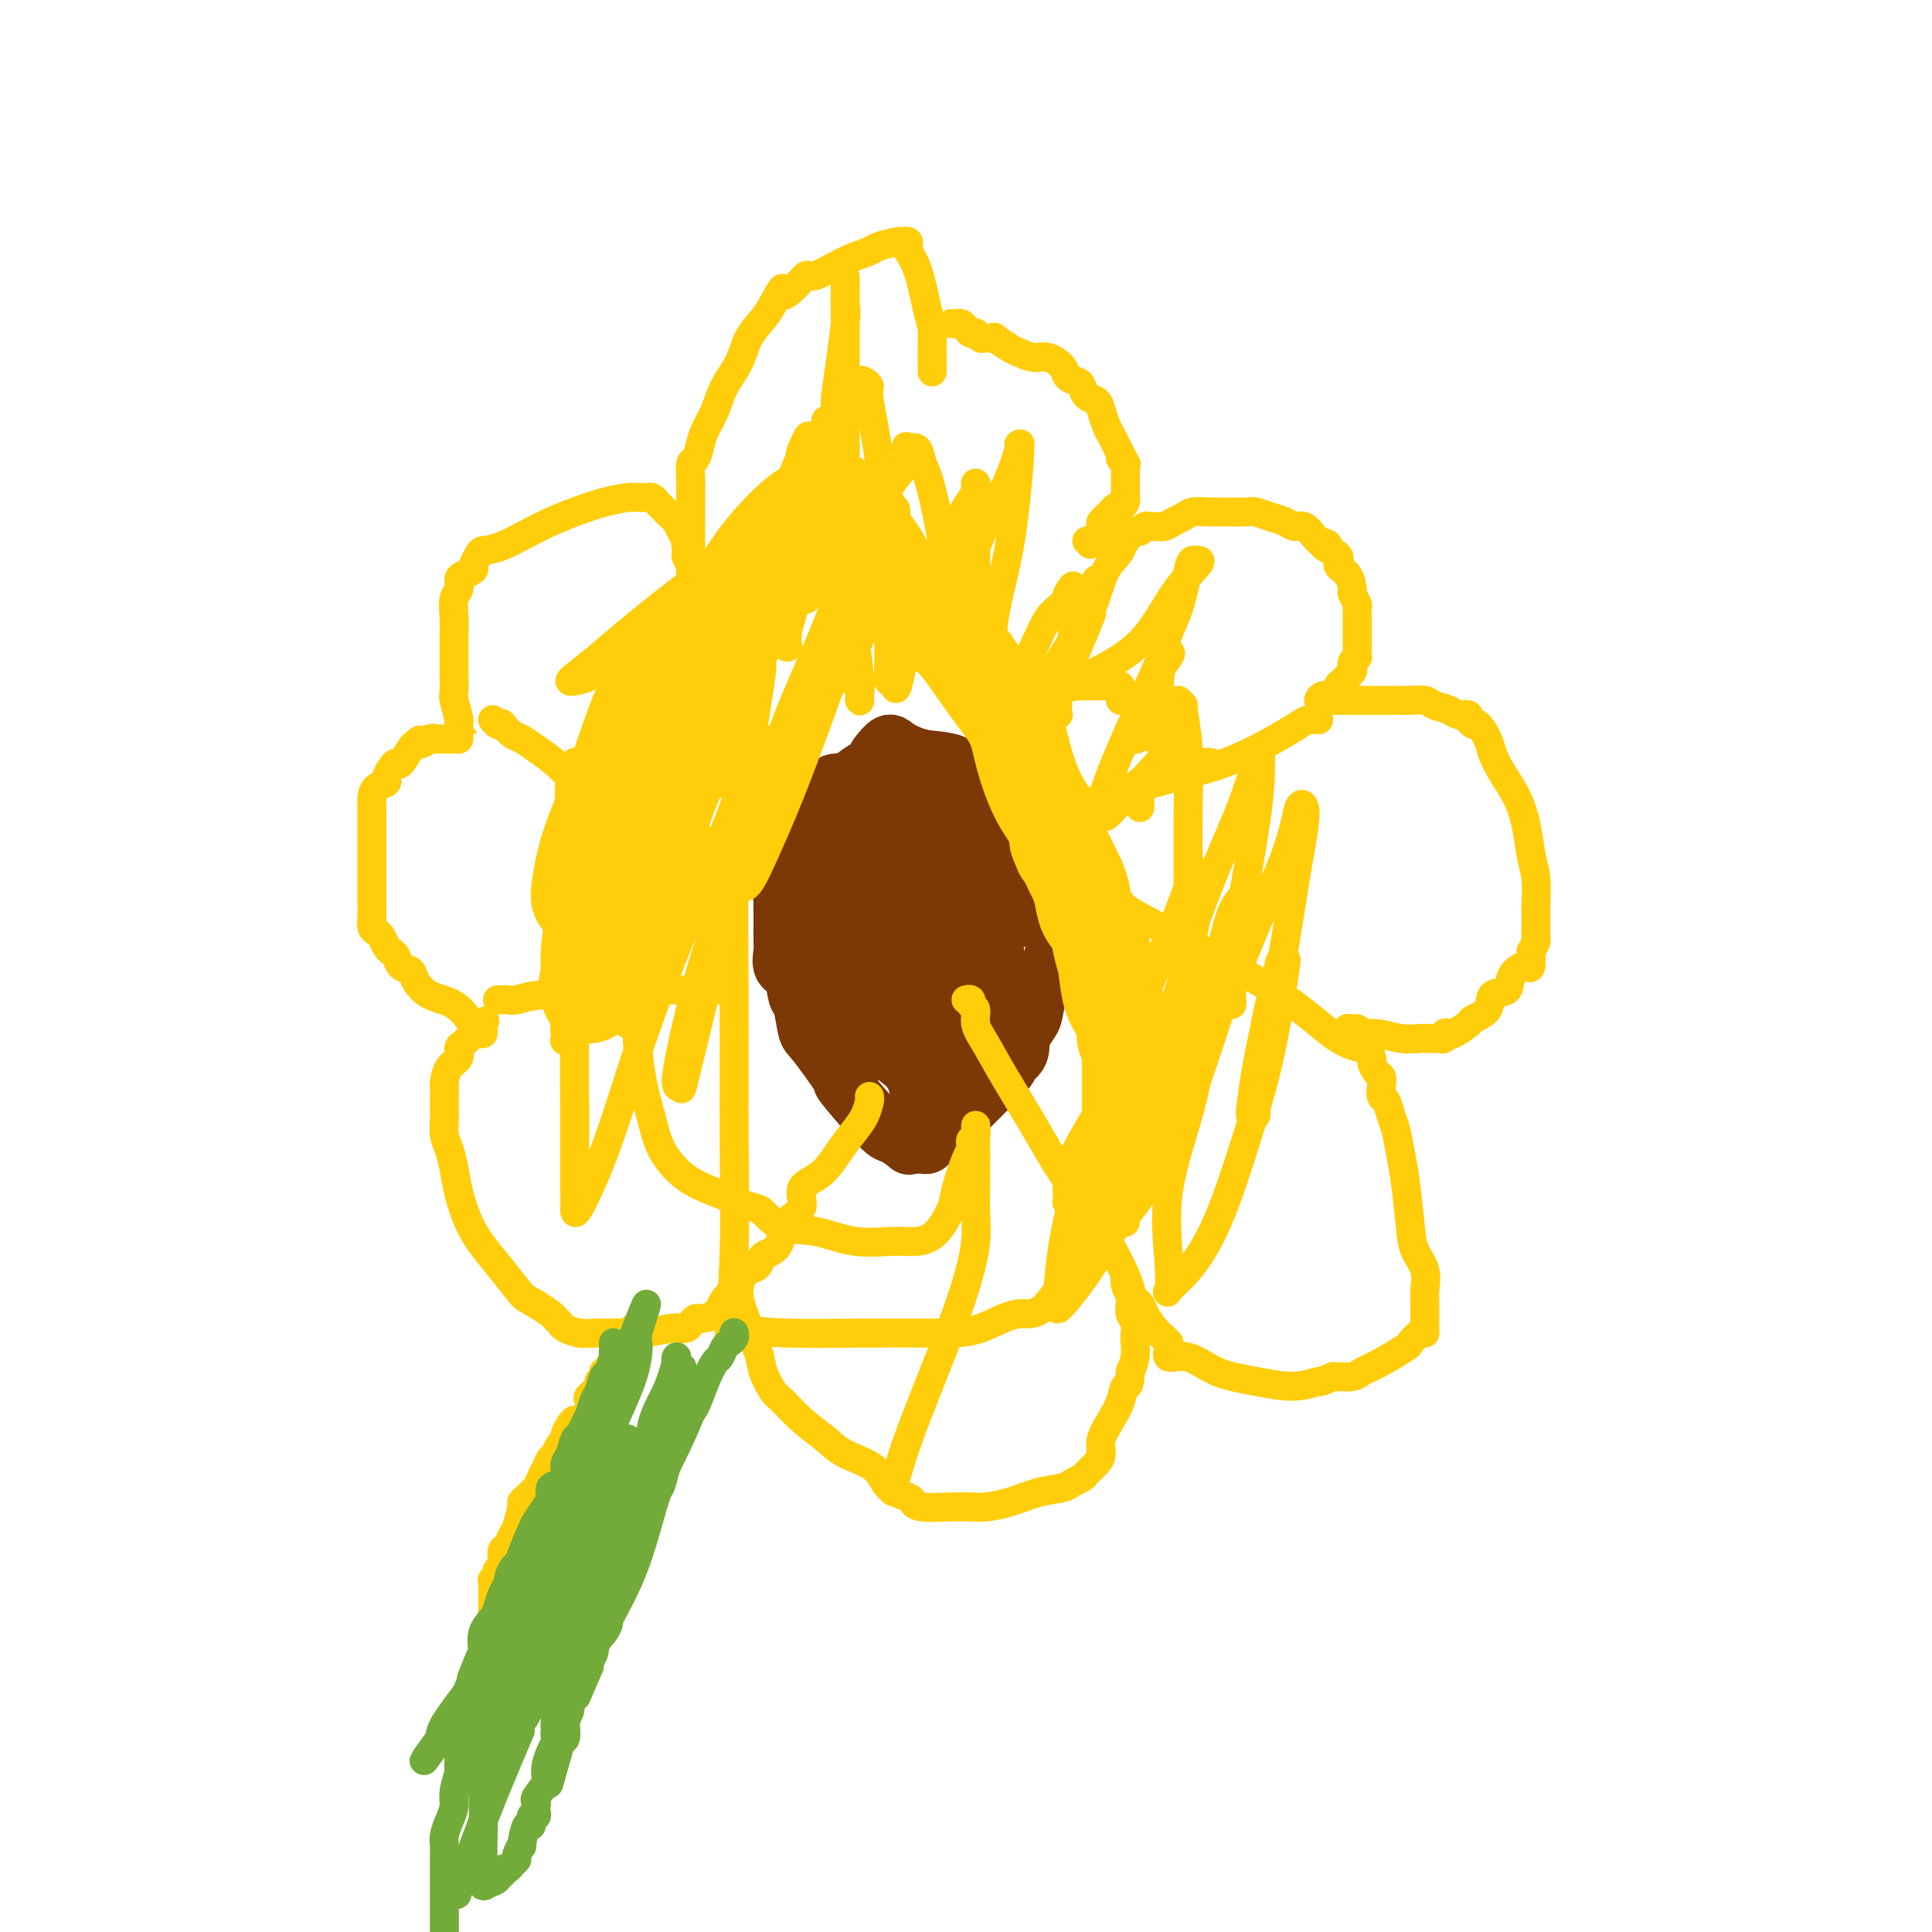 <svg viewBox='0 0 400 400' version='1.1' xmlns='http://www.w3.org/2000/svg' xmlns:xlink='http://www.w3.org/1999/xlink'><g fill='none' stroke='#7C3805' stroke-width='12' stroke-linecap='round' stroke-linejoin='round'><path d='M197,159c0.053,-0.423 0.106,-0.845 0,-1c-0.106,-0.155 -0.371,-0.041 -1,0c-0.629,0.041 -1.622,0.011 -2,0c-0.378,-0.011 -0.141,-0.003 -1,0c-0.859,0.003 -2.812,-0.001 -4,0c-1.188,0.001 -1.609,0.006 -2,0c-0.391,-0.006 -0.752,-0.022 -1,0c-0.248,0.022 -0.384,0.082 -1,0c-0.616,-0.082 -1.713,-0.306 -3,0c-1.287,0.306 -2.763,1.142 -4,2c-1.237,0.858 -2.233,1.739 -3,2c-0.767,0.261 -1.305,-0.099 -2,0c-0.695,0.099 -1.548,0.655 -2,1c-0.452,0.345 -0.502,0.478 -1,1c-0.498,0.522 -1.443,1.433 -2,2c-0.557,0.567 -0.726,0.789 -1,1c-0.274,0.211 -0.651,0.409 -1,1c-0.349,0.591 -0.668,1.575 -1,2c-0.332,0.425 -0.677,0.292 -1,1c-0.323,0.708 -0.622,2.259 -1,3c-0.378,0.741 -0.833,0.674 -1,1c-0.167,0.326 -0.045,1.046 0,2c0.045,0.954 0.012,2.141 0,3c-0.012,0.859 -0.003,1.388 0,2c0.003,0.612 0.002,1.306 0,2'/><path d='M162,184c-0.309,2.159 -0.083,1.058 0,1c0.083,-0.058 0.023,0.928 0,2c-0.023,1.072 -0.008,2.231 0,3c0.008,0.769 0.009,1.148 0,2c-0.009,0.852 -0.028,2.176 0,3c0.028,0.824 0.101,1.148 0,2c-0.101,0.852 -0.378,2.232 0,3c0.378,0.768 1.410,0.924 2,2c0.590,1.076 0.738,3.071 1,4c0.262,0.929 0.638,0.791 1,2c0.362,1.209 0.710,3.764 1,5c0.290,1.236 0.523,1.152 2,3c1.477,1.848 4.197,5.627 5,7c0.803,1.373 -0.311,0.340 1,2c1.311,1.660 5.048,6.014 7,8c1.952,1.986 2.120,1.604 3,2c0.880,0.396 2.473,1.570 3,2c0.527,0.430 -0.013,0.116 0,0c0.013,-0.116 0.580,-0.034 1,0c0.420,0.034 0.692,0.020 1,0c0.308,-0.020 0.650,-0.047 1,0c0.350,0.047 0.706,0.167 1,0c0.294,-0.167 0.525,-0.620 1,-1c0.475,-0.380 1.195,-0.686 2,-1c0.805,-0.314 1.695,-0.635 2,-1c0.305,-0.365 0.026,-0.774 0,-1c-0.026,-0.226 0.203,-0.271 1,-1c0.797,-0.729 2.162,-2.144 3,-3c0.838,-0.856 1.149,-1.154 2,-2c0.851,-0.846 2.243,-2.242 3,-3c0.757,-0.758 0.878,-0.879 1,-1'/><path d='M207,223c2.809,-2.776 1.831,-2.715 2,-3c0.169,-0.285 1.484,-0.914 2,-2c0.516,-1.086 0.231,-2.629 0,-3c-0.231,-0.371 -0.409,0.428 0,0c0.409,-0.428 1.404,-2.085 2,-3c0.596,-0.915 0.794,-1.088 1,-2c0.206,-0.912 0.419,-2.563 1,-4c0.581,-1.437 1.529,-2.660 2,-4c0.471,-1.340 0.466,-2.797 1,-4c0.534,-1.203 1.606,-2.152 2,-3c0.394,-0.848 0.109,-1.597 0,-2c-0.109,-0.403 -0.043,-0.461 0,-1c0.043,-0.539 0.064,-1.559 0,-2c-0.064,-0.441 -0.213,-0.304 0,-1c0.213,-0.696 0.789,-2.227 1,-3c0.211,-0.773 0.057,-0.790 0,-1c-0.057,-0.210 -0.015,-0.614 0,-1c0.015,-0.386 0.005,-0.755 0,-1c-0.005,-0.245 -0.005,-0.368 0,-1c0.005,-0.632 0.016,-1.774 0,-2c-0.016,-0.226 -0.060,0.464 0,0c0.060,-0.464 0.224,-2.082 0,-3c-0.224,-0.918 -0.837,-1.135 -1,-2c-0.163,-0.865 0.124,-2.377 0,-3c-0.124,-0.623 -0.659,-0.357 -1,-1c-0.341,-0.643 -0.487,-2.196 -1,-3c-0.513,-0.804 -1.394,-0.859 -2,-1c-0.606,-0.141 -0.935,-0.368 -1,-1c-0.065,-0.632 0.136,-1.670 0,-2c-0.136,-0.330 -0.610,0.049 -1,0c-0.390,-0.049 -0.695,-0.524 -1,-1'/><path d='M213,163c-1.261,-1.335 -0.912,-0.174 -1,0c-0.088,0.174 -0.611,-0.639 -2,-1c-1.389,-0.361 -3.642,-0.270 -6,-1c-2.358,-0.730 -4.821,-2.280 -7,-3c-2.179,-0.720 -4.075,-0.610 -6,-1c-1.925,-0.390 -3.878,-1.282 -5,-2c-1.122,-0.718 -1.412,-1.264 -2,-1c-0.588,0.264 -1.475,1.338 -2,2c-0.525,0.662 -0.687,0.913 -1,2c-0.313,1.087 -0.778,3.010 -1,5c-0.222,1.990 -0.203,4.047 -1,6c-0.797,1.953 -2.410,3.803 -3,6c-0.590,2.197 -0.158,4.740 0,7c0.158,2.260 0.042,4.236 0,6c-0.042,1.764 -0.011,3.317 0,5c0.011,1.683 0.002,3.495 0,5c-0.002,1.505 0.002,2.703 0,4c-0.002,1.297 -0.011,2.694 0,4c0.011,1.306 0.041,2.522 0,4c-0.041,1.478 -0.152,3.219 0,4c0.152,0.781 0.566,0.602 1,1c0.434,0.398 0.887,1.372 1,2c0.113,0.628 -0.114,0.911 0,1c0.114,0.089 0.569,-0.014 1,0c0.431,0.014 0.837,0.147 1,0c0.163,-0.147 0.081,-0.573 0,-1'/><path d='M180,217c0.522,0.259 -0.173,-0.595 0,-2c0.173,-1.405 1.213,-3.361 2,-5c0.787,-1.639 1.321,-2.961 2,-5c0.679,-2.039 1.502,-4.796 2,-7c0.498,-2.204 0.669,-3.855 1,-5c0.331,-1.145 0.821,-1.782 1,-3c0.179,-1.218 0.048,-3.015 0,-4c-0.048,-0.985 -0.013,-1.158 0,-1c0.013,0.158 0.004,0.645 0,1c-0.004,0.355 -0.003,0.576 0,1c0.003,0.424 0.007,1.049 0,2c-0.007,0.951 -0.027,2.227 0,4c0.027,1.773 0.101,4.042 0,6c-0.101,1.958 -0.376,3.603 0,5c0.376,1.397 1.404,2.545 2,3c0.596,0.455 0.762,0.216 1,0c0.238,-0.216 0.549,-0.408 1,-1c0.451,-0.592 1.041,-1.582 1,-2c-0.041,-0.418 -0.715,-0.263 0,-2c0.715,-1.737 2.819,-5.365 4,-8c1.181,-2.635 1.441,-4.276 2,-6c0.559,-1.724 1.418,-3.531 2,-5c0.582,-1.469 0.888,-2.600 1,-3c0.112,-0.400 0.030,-0.068 0,0c-0.030,0.068 -0.008,-0.126 0,0c0.008,0.126 0.002,0.572 0,1c-0.002,0.428 -0.001,0.836 0,2c0.001,1.164 0.000,3.082 0,5'/><path d='M202,188c-0.000,3.178 -0.000,7.122 0,10c0.000,2.878 0.000,4.691 0,6c-0.000,1.309 -0.000,2.115 0,3c0.000,0.885 0.000,1.851 0,2c-0.000,0.149 -0.001,-0.519 0,-1c0.001,-0.481 0.003,-0.777 0,-1c-0.003,-0.223 -0.011,-0.374 0,-1c0.011,-0.626 0.041,-1.727 0,-3c-0.041,-1.273 -0.155,-2.716 0,-4c0.155,-1.284 0.577,-2.407 1,-3c0.423,-0.593 0.845,-0.656 1,-1c0.155,-0.344 0.042,-0.971 0,-1c-0.042,-0.029 -0.014,0.539 0,1c0.014,0.461 0.014,0.814 0,2c-0.014,1.186 -0.042,3.203 0,5c0.042,1.797 0.155,3.372 0,5c-0.155,1.628 -0.577,3.308 -1,5c-0.423,1.692 -0.848,3.396 -1,4c-0.152,0.604 -0.030,0.107 0,0c0.030,-0.107 -0.030,0.177 0,-1c0.030,-1.177 0.151,-3.815 0,-6c-0.151,-2.185 -0.575,-3.917 0,-6c0.575,-2.083 2.149,-4.517 3,-6c0.851,-1.483 0.981,-2.016 1,-2c0.019,0.016 -0.072,0.581 0,2c0.072,1.419 0.306,3.691 0,6c-0.306,2.309 -1.153,4.654 -2,7'/><path d='M204,210c-0.514,3.115 -1.301,4.404 -2,6c-0.699,1.596 -1.312,3.499 -2,5c-0.688,1.501 -1.452,2.600 -2,3c-0.548,0.400 -0.878,0.100 -1,0c-0.122,-0.100 -0.034,0.000 0,0c0.034,-0.000 0.013,-0.101 0,-1c-0.013,-0.899 -0.019,-2.595 0,-4c0.019,-1.405 0.062,-2.520 0,-3c-0.062,-0.480 -0.228,-0.325 0,-1c0.228,-0.675 0.849,-2.179 1,-3c0.151,-0.821 -0.170,-0.960 0,-1c0.170,-0.040 0.831,0.018 1,0c0.169,-0.018 -0.153,-0.111 0,0c0.153,0.111 0.779,0.426 1,1c0.221,0.574 0.035,1.407 0,3c-0.035,1.593 0.082,3.947 0,6c-0.082,2.053 -0.362,3.806 -1,5c-0.638,1.194 -1.635,1.827 -2,2c-0.365,0.173 -0.099,-0.116 0,0c0.099,0.116 0.030,0.638 0,0c-0.030,-0.638 -0.022,-2.436 0,-4c0.022,-1.564 0.058,-2.893 0,-5c-0.058,-2.107 -0.212,-4.991 0,-7c0.212,-2.009 0.788,-3.141 1,-4c0.212,-0.859 0.058,-1.444 0,-2c-0.058,-0.556 -0.020,-1.082 0,-1c0.020,0.082 0.022,0.770 0,1c-0.022,0.230 -0.068,-0.000 0,1c0.068,1.000 0.249,3.231 0,5c-0.249,1.769 -0.928,3.077 -2,5c-1.072,1.923 -2.536,4.462 -4,7'/><path d='M192,224c-1.372,3.240 -1.804,1.840 -2,1c-0.196,-0.840 -0.158,-1.120 0,-1c0.158,0.120 0.435,0.641 0,0c-0.435,-0.641 -1.581,-2.444 -2,-4c-0.419,-1.556 -0.112,-2.864 0,-4c0.112,-1.136 0.030,-2.098 0,-3c-0.030,-0.902 -0.008,-1.743 0,-2c0.008,-0.257 0.002,0.071 0,0c-0.002,-0.071 0.001,-0.541 0,0c-0.001,0.541 -0.004,2.094 0,3c0.004,0.906 0.016,1.166 0,2c-0.016,0.834 -0.060,2.243 0,3c0.060,0.757 0.224,0.863 0,1c-0.224,0.137 -0.834,0.305 -1,0c-0.166,-0.305 0.114,-1.085 0,-1c-0.114,0.085 -0.623,1.033 -1,0c-0.377,-1.033 -0.623,-4.048 -1,-7c-0.377,-2.952 -0.887,-5.842 -1,-9c-0.113,-3.158 0.170,-6.584 0,-9c-0.170,-2.416 -0.791,-3.823 -1,-6c-0.209,-2.177 -0.004,-5.123 0,-7c0.004,-1.877 -0.191,-2.686 0,-3c0.191,-0.314 0.769,-0.135 1,0c0.231,0.135 0.114,0.224 0,1c-0.114,0.776 -0.227,2.239 0,4c0.227,1.761 0.792,3.820 1,6c0.208,2.180 0.059,4.480 0,7c-0.059,2.520 -0.030,5.260 0,8'/><path d='M185,204c0.188,4.742 -0.342,3.598 -1,4c-0.658,0.402 -1.445,2.350 -2,3c-0.555,0.650 -0.880,0.000 -1,0c-0.120,-0.000 -0.037,0.649 0,-1c0.037,-1.649 0.027,-5.594 0,-9c-0.027,-3.406 -0.070,-6.271 0,-9c0.070,-2.729 0.253,-5.321 1,-8c0.747,-2.679 2.057,-5.445 3,-7c0.943,-1.555 1.520,-1.900 2,-2c0.480,-0.100 0.862,0.045 1,0c0.138,-0.045 0.031,-0.282 0,0c-0.031,0.282 0.013,1.082 0,2c-0.013,0.918 -0.085,1.956 0,3c0.085,1.044 0.325,2.096 0,4c-0.325,1.904 -1.215,4.662 -2,7c-0.785,2.338 -1.463,4.258 -3,6c-1.537,1.742 -3.932,3.305 -5,4c-1.068,0.695 -0.808,0.520 -1,0c-0.192,-0.520 -0.836,-1.385 -1,-2c-0.164,-0.615 0.152,-0.978 0,-2c-0.152,-1.022 -0.773,-2.701 -1,-4c-0.227,-1.299 -0.061,-2.218 0,-3c0.061,-0.782 0.016,-1.427 0,-2c-0.016,-0.573 -0.004,-1.075 0,-1c0.004,0.075 -0.002,0.727 0,1c0.002,0.273 0.011,0.166 0,1c-0.011,0.834 -0.041,2.609 0,4c0.041,1.391 0.155,2.397 0,3c-0.155,0.603 -0.577,0.801 -1,1'/><path d='M174,197c-0.337,1.545 -0.679,0.408 -1,0c-0.321,-0.408 -0.622,-0.087 -1,0c-0.378,0.087 -0.833,-0.060 -1,-1c-0.167,-0.940 -0.045,-2.674 0,-4c0.045,-1.326 0.012,-2.243 0,-3c-0.012,-0.757 -0.004,-1.353 0,-2c0.004,-0.647 0.005,-1.344 0,-2c-0.005,-0.656 -0.015,-1.273 0,-1c0.015,0.273 0.057,1.434 0,3c-0.057,1.566 -0.211,3.538 0,5c0.211,1.462 0.789,2.416 0,4c-0.789,1.584 -2.943,3.798 -4,5c-1.057,1.202 -1.017,1.392 -1,1c0.017,-0.392 0.011,-1.364 0,-3c-0.011,-1.636 -0.029,-3.934 0,-6c0.029,-2.066 0.103,-3.899 0,-6c-0.103,-2.101 -0.382,-4.470 0,-6c0.382,-1.530 1.427,-2.220 2,-3c0.573,-0.780 0.675,-1.650 1,-2c0.325,-0.350 0.873,-0.180 1,0c0.127,0.180 -0.166,0.370 0,1c0.166,0.630 0.791,1.699 1,3c0.209,1.301 0.001,2.832 0,5c-0.001,2.168 0.206,4.973 0,7c-0.206,2.027 -0.825,3.277 -1,4c-0.175,0.723 0.093,0.921 0,1c-0.093,0.079 -0.546,0.040 -1,0'/><path d='M169,197c-0.327,3.104 -0.644,0.362 -1,-2c-0.356,-2.362 -0.751,-4.346 -1,-6c-0.249,-1.654 -0.352,-2.978 0,-6c0.352,-3.022 1.159,-7.741 2,-10c0.841,-2.259 1.716,-2.058 2,-2c0.284,0.058 -0.025,-0.026 0,0c0.025,0.026 0.382,0.163 1,0c0.618,-0.163 1.496,-0.624 2,0c0.504,0.624 0.632,2.334 1,4c0.368,1.666 0.974,3.286 2,5c1.026,1.714 2.471,3.520 3,5c0.529,1.480 0.142,2.635 0,4c-0.142,1.365 -0.037,2.940 0,4c0.037,1.060 0.008,1.603 0,1c-0.008,-0.603 0.005,-2.354 0,-4c-0.005,-1.646 -0.027,-3.187 0,-5c0.027,-1.813 0.101,-3.897 1,-6c0.899,-2.103 2.621,-4.224 4,-6c1.379,-1.776 2.416,-3.206 3,-4c0.584,-0.794 0.716,-0.952 1,-1c0.284,-0.048 0.720,0.014 1,0c0.280,-0.014 0.405,-0.105 1,1c0.595,1.105 1.662,3.405 3,6c1.338,2.595 2.948,5.484 4,8c1.052,2.516 1.547,4.660 2,8c0.453,3.340 0.864,7.875 1,10c0.136,2.125 -0.002,1.841 0,2c0.002,0.159 0.143,0.760 0,1c-0.143,0.240 -0.572,0.120 -1,0'/><path d='M200,204c0.312,2.810 0.091,-0.664 0,-2c-0.091,-1.336 -0.054,-0.533 0,-1c0.054,-0.467 0.123,-2.204 0,-4c-0.123,-1.796 -0.439,-3.650 0,-5c0.439,-1.350 1.634,-2.197 2,-3c0.366,-0.803 -0.098,-1.563 0,-2c0.098,-0.437 0.759,-0.551 1,0c0.241,0.551 0.063,1.766 0,2c-0.063,0.234 -0.009,-0.512 0,0c0.009,0.512 -0.026,2.281 0,4c0.026,1.719 0.112,3.387 0,5c-0.112,1.613 -0.422,3.172 -1,4c-0.578,0.828 -1.422,0.926 -2,1c-0.578,0.074 -0.889,0.125 -1,0c-0.111,-0.125 -0.023,-0.425 0,-1c0.023,-0.575 -0.019,-1.424 0,-3c0.019,-1.576 0.099,-3.877 0,-6c-0.099,-2.123 -0.376,-4.067 0,-6c0.376,-1.933 1.405,-3.856 2,-5c0.595,-1.144 0.755,-1.508 1,-2c0.245,-0.492 0.573,-1.110 1,-1c0.427,0.110 0.952,0.948 1,1c0.048,0.052 -0.379,-0.681 0,0c0.379,0.681 1.566,2.775 2,4c0.434,1.225 0.116,1.579 0,3c-0.116,1.421 -0.031,3.908 0,5c0.031,1.092 0.008,0.787 0,1c-0.008,0.213 -0.002,0.942 0,1c0.002,0.058 0.001,-0.555 0,-1c-0.001,-0.445 -0.000,-0.723 0,-1'/><path d='M206,192c0.427,1.674 -0.006,-0.640 0,-3c0.006,-2.360 0.450,-4.766 1,-8c0.550,-3.234 1.205,-7.296 2,-10c0.795,-2.704 1.729,-4.050 2,-5c0.271,-0.950 -0.120,-1.504 0,-2c0.120,-0.496 0.750,-0.933 1,-1c0.250,-0.067 0.120,0.237 0,1c-0.120,0.763 -0.228,1.984 0,3c0.228,1.016 0.794,1.828 1,4c0.206,2.172 0.052,5.706 0,8c-0.052,2.294 -0.003,3.348 0,5c0.003,1.652 -0.039,3.902 0,5c0.039,1.098 0.158,1.043 0,1c-0.158,-0.043 -0.592,-0.073 -1,0c-0.408,0.073 -0.789,0.249 -1,0c-0.211,-0.249 -0.253,-0.923 -1,-2c-0.747,-1.077 -2.200,-2.556 -3,-4c-0.800,-1.444 -0.946,-2.854 -1,-4c-0.054,-1.146 -0.017,-2.029 0,-3c0.017,-0.971 0.012,-2.030 0,-3c-0.012,-0.970 -0.033,-1.852 0,-2c0.033,-0.148 0.119,0.438 0,1c-0.119,0.562 -0.445,1.099 -1,2c-0.555,0.901 -1.340,2.165 -2,4c-0.660,1.835 -1.196,4.240 -2,6c-0.804,1.760 -1.875,2.874 -3,4c-1.125,1.126 -2.303,2.265 -3,3c-0.697,0.735 -0.913,1.067 -1,1c-0.087,-0.067 -0.043,-0.534 0,-1'/><path d='M194,192c-1.852,2.234 -0.482,-1.181 -1,-4c-0.518,-2.819 -2.923,-5.040 -4,-8c-1.077,-2.960 -0.824,-6.658 -1,-9c-0.176,-2.342 -0.779,-3.329 -1,-4c-0.221,-0.671 -0.059,-1.027 0,-1c0.059,0.027 0.016,0.437 0,1c-0.016,0.563 -0.005,1.281 0,2c0.005,0.719 0.005,1.440 0,2c-0.005,0.560 -0.016,0.959 0,1c0.016,0.041 0.057,-0.278 0,-1c-0.057,-0.722 -0.212,-1.849 0,-3c0.212,-1.151 0.792,-2.325 1,-3c0.208,-0.675 0.045,-0.851 0,-1c-0.045,-0.149 0.030,-0.272 0,0c-0.030,0.272 -0.163,0.938 0,1c0.163,0.062 0.622,-0.480 1,0c0.378,0.480 0.676,1.983 1,3c0.324,1.017 0.674,1.549 1,2c0.326,0.451 0.627,0.822 1,1c0.373,0.178 0.817,0.163 1,0c0.183,-0.163 0.104,-0.475 0,-1c-0.104,-0.525 -0.234,-1.265 0,-2c0.234,-0.735 0.832,-1.467 1,-2c0.168,-0.533 -0.095,-0.867 0,-1c0.095,-0.133 0.547,-0.067 1,0'/><path d='M195,165c0.476,-0.762 0.165,0.332 0,1c-0.165,0.668 -0.185,0.911 0,1c0.185,0.089 0.574,0.024 1,0c0.426,-0.024 0.888,-0.006 1,0c0.112,0.006 -0.125,0.002 0,0c0.125,-0.002 0.612,-0.001 1,0c0.388,0.001 0.679,0.003 1,0c0.321,-0.003 0.674,-0.012 1,0c0.326,0.012 0.624,0.046 1,0c0.376,-0.046 0.828,-0.173 1,0c0.172,0.173 0.063,0.647 0,1c-0.063,0.353 -0.080,0.586 0,1c0.080,0.414 0.259,1.008 0,2c-0.259,0.992 -0.954,2.383 -2,5c-1.046,2.617 -2.442,6.462 -3,8c-0.558,1.538 -0.279,0.769 0,0'/></g>
<g fill='none' stroke='#FFCD0A' stroke-width='6' stroke-linecap='round' stroke-linejoin='round'><path d='M197,67c-0.089,-0.006 -0.179,-0.012 0,0c0.179,0.012 0.626,0.042 1,0c0.374,-0.042 0.674,-0.156 1,0c0.326,0.156 0.679,0.581 1,1c0.321,0.419 0.609,0.830 1,1c0.391,0.170 0.883,0.099 1,0c0.117,-0.099 -0.143,-0.224 0,0c0.143,0.224 0.689,0.799 1,1c0.311,0.201 0.386,0.028 1,0c0.614,-0.028 1.767,0.088 2,0c0.233,-0.088 -0.455,-0.379 0,0c0.455,0.379 2.052,1.428 3,2c0.948,0.572 1.247,0.668 2,1c0.753,0.332 1.960,0.901 3,1c1.040,0.099 1.914,-0.273 3,0c1.086,0.273 2.384,1.190 3,2c0.616,0.810 0.550,1.512 1,2c0.450,0.488 1.416,0.763 2,1c0.584,0.237 0.786,0.437 1,1c0.214,0.563 0.438,1.488 1,2c0.562,0.512 1.460,0.613 2,1c0.540,0.387 0.722,1.062 1,2c0.278,0.938 0.652,2.138 1,3c0.348,0.862 0.671,1.386 1,2c0.329,0.614 0.666,1.318 1,2c0.334,0.682 0.667,1.341 1,2'/><path d='M232,94c1.796,2.947 0.285,1.313 0,1c-0.285,-0.313 0.656,0.693 1,1c0.344,0.307 0.092,-0.086 0,0c-0.092,0.086 -0.025,0.649 0,1c0.025,0.351 0.007,0.489 0,1c-0.007,0.511 -0.002,1.394 0,2c0.002,0.606 0.001,0.936 0,1c-0.001,0.064 -0.003,-0.137 0,0c0.003,0.137 0.012,0.610 0,1c-0.012,0.390 -0.043,0.695 0,1c0.043,0.305 0.162,0.611 0,1c-0.162,0.389 -0.603,0.863 -1,1c-0.397,0.137 -0.751,-0.062 -1,0c-0.249,0.062 -0.395,0.384 -1,1c-0.605,0.616 -1.669,1.524 -2,2c-0.331,0.476 0.072,0.520 0,1c-0.072,0.480 -0.617,1.397 -1,2c-0.383,0.603 -0.603,0.893 -1,1c-0.397,0.107 -0.971,0.031 -1,0c-0.029,-0.031 0.485,-0.015 1,0'/><path d='M226,112c-0.921,1.392 0.278,0.373 1,0c0.722,-0.373 0.967,-0.100 1,0c0.033,0.100 -0.146,0.027 0,0c0.146,-0.027 0.618,-0.008 1,0c0.382,0.008 0.675,0.004 1,0c0.325,-0.004 0.682,-0.009 1,0c0.318,0.009 0.596,0.032 1,0c0.404,-0.032 0.934,-0.117 1,0c0.066,0.117 -0.333,0.438 0,0c0.333,-0.438 1.398,-1.634 2,-2c0.602,-0.366 0.742,0.099 1,0c0.258,-0.099 0.635,-0.762 1,-1c0.365,-0.238 0.717,-0.053 1,0c0.283,0.053 0.497,-0.028 1,0c0.503,0.028 1.294,0.165 2,0c0.706,-0.165 1.326,-0.633 2,-1c0.674,-0.367 1.402,-0.634 2,-1c0.598,-0.366 1.065,-0.830 2,-1c0.935,-0.170 2.337,-0.045 3,0c0.663,0.045 0.585,0.011 1,0c0.415,-0.011 1.321,0.000 2,0c0.679,-0.000 1.130,-0.011 2,0c0.870,0.011 2.158,0.046 3,0c0.842,-0.046 1.236,-0.172 2,0c0.764,0.172 1.896,0.641 3,1c1.104,0.359 2.180,0.607 3,1c0.820,0.393 1.385,0.930 2,1c0.615,0.070 1.281,-0.327 2,0c0.719,0.327 1.491,1.379 2,2c0.509,0.621 0.754,0.810 1,1'/><path d='M273,112c3.595,1.060 1.083,0.712 1,1c-0.083,0.288 2.264,1.214 3,2c0.736,0.786 -0.139,1.433 0,2c0.139,0.567 1.291,1.054 2,2c0.709,0.946 0.975,2.350 1,3c0.025,0.650 -0.189,0.545 0,1c0.189,0.455 0.783,1.468 1,2c0.217,0.532 0.058,0.583 0,1c-0.058,0.417 -0.016,1.202 0,2c0.016,0.798 0.005,1.611 0,2c-0.005,0.389 -0.005,0.356 0,1c0.005,0.644 0.015,1.965 0,3c-0.015,1.035 -0.056,1.783 0,2c0.056,0.217 0.207,-0.095 0,0c-0.207,0.095 -0.773,0.599 -1,1c-0.227,0.401 -0.116,0.699 0,1c0.116,0.301 0.237,0.606 0,1c-0.237,0.394 -0.834,0.879 -1,1c-0.166,0.121 0.097,-0.121 0,0c-0.097,0.121 -0.554,0.606 -1,1c-0.446,0.394 -0.880,0.698 -1,1c-0.120,0.302 0.076,0.603 0,1c-0.076,0.397 -0.422,0.890 -1,1c-0.578,0.110 -1.386,-0.163 -2,0c-0.614,0.163 -1.032,0.761 -1,1c0.032,0.239 0.516,0.120 1,0'/><path d='M274,145c-0.590,0.774 0.436,0.207 1,0c0.564,-0.207 0.667,-0.056 1,0c0.333,0.056 0.897,0.015 1,0c0.103,-0.015 -0.254,-0.004 0,0c0.254,0.004 1.120,0.001 2,0c0.880,-0.001 1.773,-0.001 3,0c1.227,0.001 2.789,0.003 4,0c1.211,-0.003 2.072,-0.012 3,0c0.928,0.012 1.925,0.046 3,0c1.075,-0.046 2.229,-0.171 3,0c0.771,0.171 1.159,0.638 2,1c0.841,0.362 2.133,0.618 3,1c0.867,0.382 1.307,0.892 2,1c0.693,0.108 1.638,-0.184 2,0c0.362,0.184 0.142,0.843 0,1c-0.142,0.157 -0.208,-0.188 0,0c0.208,0.188 0.688,0.909 1,1c0.312,0.091 0.457,-0.449 1,0c0.543,0.449 1.483,1.885 2,3c0.517,1.115 0.611,1.907 1,3c0.389,1.093 1.075,2.485 2,4c0.925,1.515 2.090,3.152 3,5c0.910,1.848 1.564,3.908 2,6c0.436,2.092 0.653,4.216 1,6c0.347,1.784 0.825,3.227 1,5c0.175,1.773 0.048,3.875 0,5c-0.048,1.125 -0.016,1.274 0,2c0.016,0.726 0.014,2.030 0,3c-0.014,0.970 -0.042,1.607 0,2c0.042,0.393 0.155,0.541 0,1c-0.155,0.459 -0.577,1.230 -1,2'/><path d='M317,197c0.107,4.628 -0.126,3.197 -1,3c-0.874,-0.197 -2.389,0.840 -3,2c-0.611,1.160 -0.319,2.442 -1,3c-0.681,0.558 -2.337,0.392 -3,1c-0.663,0.608 -0.334,1.992 -1,3c-0.666,1.008 -2.326,1.642 -3,2c-0.674,0.358 -0.362,0.439 -1,1c-0.638,0.561 -2.226,1.600 -3,2c-0.774,0.400 -0.732,0.160 -1,0c-0.268,-0.160 -0.845,-0.239 -1,0c-0.155,0.239 0.111,0.796 0,1c-0.111,0.204 -0.601,0.056 -1,0c-0.399,-0.056 -0.707,-0.019 -1,0c-0.293,0.019 -0.571,0.020 -1,0c-0.429,-0.020 -1.009,-0.062 -2,0c-0.991,0.062 -2.392,0.227 -4,0c-1.608,-0.227 -3.423,-0.846 -5,-1c-1.577,-0.154 -2.917,0.158 -4,0c-1.083,-0.158 -1.909,-0.785 -2,-1c-0.091,-0.215 0.552,-0.020 1,0c0.448,0.020 0.699,-0.137 1,0c0.301,0.137 0.650,0.569 1,1'/><path d='M282,214c-2.942,0.220 -0.799,0.770 0,1c0.799,0.230 0.252,0.141 0,0c-0.252,-0.141 -0.208,-0.332 0,0c0.208,0.332 0.581,1.187 1,2c0.419,0.813 0.883,1.582 1,2c0.117,0.418 -0.113,0.483 0,1c0.113,0.517 0.569,1.485 1,2c0.431,0.515 0.836,0.578 1,1c0.164,0.422 0.085,1.202 0,2c-0.085,0.798 -0.178,1.612 0,2c0.178,0.388 0.625,0.349 1,1c0.375,0.651 0.678,1.990 1,3c0.322,1.010 0.662,1.690 1,3c0.338,1.310 0.672,3.249 1,5c0.328,1.751 0.648,3.315 1,6c0.352,2.685 0.735,6.490 1,9c0.265,2.510 0.411,3.723 1,5c0.589,1.277 1.622,2.617 2,4c0.378,1.383 0.101,2.808 0,4c-0.101,1.192 -0.027,2.152 0,3c0.027,0.848 0.005,1.584 0,2c-0.005,0.416 0.005,0.511 0,1c-0.005,0.489 -0.025,1.372 0,2c0.025,0.628 0.097,1.001 0,1c-0.097,-0.001 -0.362,-0.376 -1,0c-0.638,0.376 -1.650,1.502 -2,2c-0.350,0.498 -0.039,0.368 -1,1c-0.961,0.632 -3.196,2.025 -5,3c-1.804,0.975 -3.178,1.532 -4,2c-0.822,0.468 -1.092,0.848 -2,1c-0.908,0.152 -2.454,0.076 -4,0'/><path d='M276,285c-3.416,1.547 -2.457,0.914 -3,1c-0.543,0.086 -2.588,0.890 -5,1c-2.412,0.110 -5.193,-0.474 -8,-1c-2.807,-0.526 -5.642,-0.992 -8,-2c-2.358,-1.008 -4.239,-2.557 -6,-3c-1.761,-0.443 -3.402,0.218 -4,0c-0.598,-0.218 -0.152,-1.317 0,-2c0.152,-0.683 0.009,-0.949 0,-1c-0.009,-0.051 0.115,0.114 0,0c-0.115,-0.114 -0.468,-0.506 -1,-1c-0.532,-0.494 -1.243,-1.091 -2,-2c-0.757,-0.909 -1.562,-2.129 -2,-3c-0.438,-0.871 -0.511,-1.393 -1,-2c-0.489,-0.607 -1.395,-1.298 -2,-2c-0.605,-0.702 -0.908,-1.415 -1,-2c-0.092,-0.585 0.028,-1.040 0,-1c-0.028,0.040 -0.205,0.577 0,1c0.205,0.423 0.791,0.732 1,1c0.209,0.268 0.042,0.495 0,1c-0.042,0.505 0.041,1.289 0,2c-0.041,0.711 -0.206,1.348 0,2c0.206,0.652 0.785,1.318 1,2c0.215,0.682 0.068,1.379 0,2c-0.068,0.621 -0.057,1.167 0,2c0.057,0.833 0.159,1.952 0,3c-0.159,1.048 -0.580,2.024 -1,3'/><path d='M234,284c-0.035,3.487 -0.622,2.706 -1,3c-0.378,0.294 -0.548,1.664 -1,3c-0.452,1.336 -1.186,2.638 -2,4c-0.814,1.362 -1.709,2.785 -2,4c-0.291,1.215 0.021,2.223 0,3c-0.021,0.777 -0.373,1.322 -1,2c-0.627,0.678 -1.527,1.490 -2,2c-0.473,0.510 -0.519,0.718 -1,1c-0.481,0.282 -1.395,0.640 -2,1c-0.605,0.360 -0.899,0.724 -2,1c-1.101,0.276 -3.008,0.466 -5,1c-1.992,0.534 -4.067,1.412 -6,2c-1.933,0.588 -3.723,0.887 -5,1c-1.277,0.113 -2.041,0.042 -3,0c-0.959,-0.042 -2.113,-0.054 -4,0c-1.887,0.054 -4.508,0.174 -6,0c-1.492,-0.174 -1.855,-0.640 -2,-1c-0.145,-0.360 -0.070,-0.612 -1,-1c-0.930,-0.388 -2.863,-0.910 -4,-2c-1.137,-1.090 -1.477,-2.747 -3,-4c-1.523,-1.253 -4.228,-2.101 -6,-3c-1.772,-0.899 -2.612,-1.847 -4,-3c-1.388,-1.153 -3.326,-2.509 -5,-4c-1.674,-1.491 -3.086,-3.116 -4,-4c-0.914,-0.884 -1.331,-1.027 -2,-2c-0.669,-0.973 -1.591,-2.774 -2,-4c-0.409,-1.226 -0.306,-1.875 -1,-4c-0.694,-2.125 -2.186,-5.724 -3,-8c-0.814,-2.276 -0.950,-3.228 -1,-4c-0.050,-0.772 -0.014,-1.363 0,-2c0.014,-0.637 0.007,-1.318 0,-2'/><path d='M153,264c-1.092,-3.536 -0.322,-0.377 0,1c0.322,1.377 0.195,0.972 0,1c-0.195,0.028 -0.458,0.490 -1,1c-0.542,0.510 -1.364,1.068 -2,2c-0.636,0.932 -1.086,2.239 -2,3c-0.914,0.761 -2.291,0.975 -3,1c-0.709,0.025 -0.748,-0.138 -1,0c-0.252,0.138 -0.715,0.577 -1,1c-0.285,0.423 -0.392,0.831 -1,1c-0.608,0.169 -1.717,0.098 -2,0c-0.283,-0.098 0.259,-0.223 -1,0c-1.259,0.223 -4.318,0.792 -6,1c-1.682,0.208 -1.988,0.053 -3,0c-1.012,-0.053 -2.729,-0.003 -4,0c-1.271,0.003 -2.095,-0.041 -3,0c-0.905,0.041 -1.890,0.166 -3,0c-1.110,-0.166 -2.344,-0.625 -3,-1c-0.656,-0.375 -0.732,-0.668 -1,-1c-0.268,-0.332 -0.726,-0.705 -1,-1c-0.274,-0.295 -0.364,-0.513 -1,-1c-0.636,-0.487 -1.818,-1.244 -3,-2'/><path d='M111,270c-1.883,-1.143 -2.091,-1.000 -3,-2c-0.909,-1.000 -2.520,-3.141 -4,-5c-1.480,-1.859 -2.830,-3.435 -4,-5c-1.170,-1.565 -2.160,-3.118 -3,-5c-0.840,-1.882 -1.532,-4.094 -2,-6c-0.468,-1.906 -0.714,-3.507 -1,-5c-0.286,-1.493 -0.613,-2.879 -1,-4c-0.387,-1.121 -0.836,-1.978 -1,-3c-0.164,-1.022 -0.044,-2.208 0,-3c0.044,-0.792 0.014,-1.189 0,-2c-0.014,-0.811 -0.010,-2.037 0,-3c0.010,-0.963 0.026,-1.662 0,-2c-0.026,-0.338 -0.095,-0.314 0,-1c0.095,-0.686 0.353,-2.081 1,-3c0.647,-0.919 1.682,-1.360 2,-2c0.318,-0.640 -0.083,-1.477 0,-2c0.083,-0.523 0.649,-0.732 1,-1c0.351,-0.268 0.486,-0.597 1,-1c0.514,-0.403 1.406,-0.881 2,-1c0.594,-0.119 0.891,0.122 1,0c0.109,-0.122 0.031,-0.606 0,-1c-0.031,-0.394 -0.016,-0.697 0,-1'/><path d='M100,212c0.986,-1.320 -0.049,-0.120 -1,0c-0.951,0.120 -1.817,-0.839 -2,-1c-0.183,-0.161 0.317,0.475 0,0c-0.317,-0.475 -1.451,-2.063 -3,-3c-1.549,-0.937 -3.514,-1.225 -5,-2c-1.486,-0.775 -2.492,-2.039 -3,-3c-0.508,-0.961 -0.517,-1.618 -1,-2c-0.483,-0.382 -1.439,-0.487 -2,-1c-0.561,-0.513 -0.728,-1.433 -1,-2c-0.272,-0.567 -0.651,-0.781 -1,-1c-0.349,-0.219 -0.668,-0.442 -1,-1c-0.332,-0.558 -0.677,-1.449 -1,-2c-0.323,-0.551 -0.622,-0.762 -1,-1c-0.378,-0.238 -0.833,-0.504 -1,-1c-0.167,-0.496 -0.045,-1.223 0,-2c0.045,-0.777 0.012,-1.604 0,-3c-0.012,-1.396 -0.003,-3.362 0,-5c0.003,-1.638 0.001,-2.949 0,-4c-0.001,-1.051 -0.001,-1.843 0,-3c0.001,-1.157 0.002,-2.681 0,-4c-0.002,-1.319 -0.007,-2.434 0,-3c0.007,-0.566 0.025,-0.585 0,-1c-0.025,-0.415 -0.095,-1.228 0,-2c0.095,-0.772 0.354,-1.504 1,-2c0.646,-0.496 1.678,-0.757 2,-1c0.322,-0.243 -0.065,-0.468 0,-1c0.065,-0.532 0.581,-1.372 1,-2c0.419,-0.628 0.741,-1.045 1,-1c0.259,0.045 0.454,0.550 1,0c0.546,-0.550 1.442,-2.157 2,-3c0.558,-0.843 0.779,-0.921 1,-1'/><path d='M86,154c1.509,-1.641 0.782,-0.244 1,0c0.218,0.244 1.382,-0.667 2,-1c0.618,-0.333 0.690,-0.089 1,0c0.310,0.089 0.856,0.024 1,0c0.144,-0.024 -0.115,-0.006 0,0c0.115,0.006 0.606,0.002 1,0c0.394,-0.002 0.693,-0.000 1,0c0.307,0.000 0.623,0.000 1,0c0.377,-0.000 0.815,-0.000 1,0c0.185,0.000 0.116,0.001 0,0c-0.116,-0.001 -0.280,-0.002 0,0c0.280,0.002 1.003,0.008 1,0c-0.003,-0.008 -0.733,-0.030 -1,0c-0.267,0.030 -0.072,0.111 0,0c0.072,-0.111 0.019,-0.415 0,-1c-0.019,-0.585 -0.006,-1.453 0,-2c0.006,-0.547 0.003,-0.774 0,-1'/><path d='M95,149c-0.226,-1.443 -0.793,-3.052 -1,-4c-0.207,-0.948 -0.056,-1.237 0,-2c0.056,-0.763 0.015,-2.002 0,-3c-0.015,-0.998 -0.005,-1.755 0,-3c0.005,-1.245 0.005,-2.976 0,-4c-0.005,-1.024 -0.016,-1.339 0,-2c0.016,-0.661 0.059,-1.669 0,-3c-0.059,-1.331 -0.218,-2.987 0,-4c0.218,-1.013 0.814,-1.384 1,-2c0.186,-0.616 -0.038,-1.478 0,-2c0.038,-0.522 0.337,-0.704 1,-1c0.663,-0.296 1.689,-0.707 2,-1c0.311,-0.293 -0.092,-0.469 0,-1c0.092,-0.531 0.680,-1.416 1,-2c0.320,-0.584 0.373,-0.867 1,-1c0.627,-0.133 1.827,-0.116 4,-1c2.173,-0.884 5.317,-2.668 8,-4c2.683,-1.332 4.904,-2.214 7,-3c2.096,-0.786 4.067,-1.478 6,-2c1.933,-0.522 3.827,-0.873 5,-1c1.173,-0.127 1.624,-0.031 2,0c0.376,0.031 0.677,-0.004 1,0c0.323,0.004 0.668,0.046 1,0c0.332,-0.046 0.652,-0.182 1,0c0.348,0.182 0.723,0.681 1,1c0.277,0.319 0.456,0.456 1,1c0.544,0.544 1.452,1.494 2,2c0.548,0.506 0.734,0.569 1,1c0.266,0.431 0.610,1.232 1,2c0.390,0.768 0.826,1.505 1,2c0.174,0.495 0.087,0.747 0,1'/><path d='M142,113c0.868,1.737 0.036,1.580 0,2c-0.036,0.420 0.722,1.416 1,2c0.278,0.584 0.074,0.755 0,1c-0.074,0.245 -0.020,0.563 0,1c0.020,0.437 0.005,0.991 0,1c-0.005,0.009 -0.001,-0.528 0,-1c0.001,-0.472 0.000,-0.879 0,-1c-0.000,-0.121 -0.000,0.044 0,0c0.000,-0.044 0.000,-0.296 0,-1c-0.000,-0.704 -0.000,-1.859 0,-3c0.000,-1.141 0.000,-2.268 0,-3c-0.000,-0.732 -0.001,-1.069 0,-2c0.001,-0.931 0.003,-2.457 0,-4c-0.003,-1.543 -0.012,-3.102 0,-4c0.012,-0.898 0.044,-1.135 0,-2c-0.044,-0.865 -0.163,-2.358 0,-3c0.163,-0.642 0.609,-0.432 1,-1c0.391,-0.568 0.728,-1.914 1,-3c0.272,-1.086 0.481,-1.910 1,-3c0.519,-1.090 1.350,-2.444 2,-4c0.650,-1.556 1.119,-3.312 2,-5c0.881,-1.688 2.174,-3.308 3,-5c0.826,-1.692 1.184,-3.455 2,-5c0.816,-1.545 2.090,-2.870 3,-4c0.910,-1.130 1.455,-2.065 2,-3'/><path d='M160,63c2.930,-5.472 1.756,-2.653 2,-2c0.244,0.653 1.908,-0.861 3,-2c1.092,-1.139 1.613,-1.901 2,-2c0.387,-0.099 0.640,0.467 2,0c1.360,-0.467 3.828,-1.967 6,-3c2.172,-1.033 4.050,-1.598 5,-2c0.950,-0.402 0.973,-0.640 2,-1c1.027,-0.360 3.058,-0.841 4,-1c0.942,-0.159 0.794,0.004 1,0c0.206,-0.004 0.766,-0.174 1,0c0.234,0.174 0.144,0.693 0,1c-0.144,0.307 -0.340,0.402 0,1c0.340,0.598 1.215,1.699 2,4c0.785,2.301 1.478,5.803 2,8c0.522,2.197 0.872,3.089 1,4c0.128,0.911 0.034,1.840 0,3c-0.034,1.160 -0.009,2.549 0,3c0.009,0.451 0.002,-0.037 0,0c-0.002,0.037 -0.001,0.597 0,1c0.001,0.403 0.000,0.647 0,1c-0.000,0.353 -0.000,0.815 0,1c0.000,0.185 0.000,0.092 0,0'/><path d='M144,121c0.016,0.400 0.033,0.800 0,1c-0.033,0.200 -0.114,0.201 0,1c0.114,0.799 0.423,2.397 1,4c0.577,1.603 1.423,3.213 2,5c0.577,1.787 0.887,3.753 1,6c0.113,2.247 0.030,4.777 0,6c-0.030,1.223 -0.008,1.140 0,1c0.008,-0.140 0.002,-0.336 0,-1c-0.002,-0.664 -0.001,-1.794 0,-3c0.001,-1.206 0.000,-2.487 0,-3c-0.000,-0.513 -0.000,-0.256 0,0'/><path d='M148,145c-0.113,0.234 -0.226,0.467 0,1c0.226,0.533 0.793,1.364 1,2c0.207,0.636 0.056,1.076 0,1c-0.056,-0.076 -0.015,-0.669 0,-1c0.015,-0.331 0.004,-0.401 0,-1c-0.004,-0.599 -0.001,-1.728 0,-2c0.001,-0.272 0.000,0.311 0,0c-0.000,-0.311 -0.000,-1.518 0,-2c0.000,-0.482 0.000,-0.241 0,0'/><path d='M153,144c-0.007,0.253 -0.013,0.506 0,1c0.013,0.494 0.046,1.229 0,2c-0.046,0.771 -0.170,1.580 0,2c0.170,0.420 0.633,0.453 1,1c0.367,0.547 0.637,1.609 1,2c0.363,0.391 0.818,0.112 1,0c0.182,-0.112 0.091,-0.056 0,0'/><path d='M227,120c0.056,0.489 0.112,0.979 0,2c-0.112,1.021 -0.391,2.575 -1,4c-0.609,1.425 -1.546,2.723 -3,5c-1.454,2.277 -3.423,5.535 -5,8c-1.577,2.465 -2.762,4.138 -4,6c-1.238,1.862 -2.528,3.911 -3,5c-0.472,1.089 -0.127,1.216 0,1c0.127,-0.216 0.036,-0.776 0,-1c-0.036,-0.224 -0.018,-0.112 0,0'/><path d='M223,130c-0.793,2.087 -1.587,4.175 -2,6c-0.413,1.825 -0.447,3.389 -1,5c-0.553,1.611 -1.626,3.269 -2,4c-0.374,0.731 -0.049,0.536 0,1c0.049,0.464 -0.179,1.586 0,2c0.179,0.414 0.765,0.118 1,0c0.235,-0.118 0.117,-0.059 0,0'/><path d='M233,110c0.038,-0.380 0.077,-0.761 0,0c-0.077,0.761 -0.268,2.662 -1,4c-0.732,1.338 -2.004,2.113 -3,4c-0.996,1.887 -1.717,4.887 -3,8c-1.283,3.113 -3.128,6.338 -5,10c-1.872,3.662 -3.770,7.762 -6,12c-2.230,4.238 -4.793,8.614 -6,11c-1.207,2.386 -1.058,2.780 -1,3c0.058,0.220 0.027,0.265 0,0c-0.027,-0.265 -0.049,-0.839 0,-1c0.049,-0.161 0.168,0.091 0,-1c-0.168,-1.091 -0.622,-3.524 0,-6c0.622,-2.476 2.321,-4.993 3,-6c0.679,-1.007 0.340,-0.503 0,0'/><path d='M226,127c-0.528,1.389 -1.056,2.779 -2,5c-0.944,2.221 -2.306,5.275 -3,7c-0.694,1.725 -0.722,2.122 -1,3c-0.278,0.878 -0.806,2.236 -1,3c-0.194,0.764 -0.056,0.932 0,1c0.056,0.068 0.028,0.034 0,0'/><path d='M273,149c-0.720,-0.050 -1.440,-0.099 -2,0c-0.560,0.099 -0.962,0.347 -2,1c-1.038,0.653 -2.714,1.712 -5,3c-2.286,1.288 -5.182,2.806 -8,4c-2.818,1.194 -5.557,2.066 -9,3c-3.443,0.934 -7.591,1.931 -11,3c-3.409,1.069 -6.079,2.209 -8,3c-1.921,0.791 -3.092,1.233 -3,1c0.092,-0.233 1.448,-1.140 3,-2c1.552,-0.860 3.301,-1.674 4,-2c0.699,-0.326 0.350,-0.163 0,0'/><path d='M251,158c-0.627,-0.164 -1.254,-0.328 -2,0c-0.746,0.328 -1.611,1.149 -4,2c-2.389,0.851 -6.300,1.732 -8,2c-1.700,0.268 -1.187,-0.079 -1,0c0.187,0.079 0.050,0.582 0,1c-0.050,0.418 -0.013,0.751 0,1c0.013,0.249 0.004,0.413 0,1c-0.004,0.587 -0.001,1.596 0,2c0.001,0.404 0.001,0.202 0,0'/><path d='M283,217c-0.523,-0.018 -1.046,-0.036 -1,0c0.046,0.036 0.662,0.124 0,0c-0.662,-0.124 -2.602,-0.462 -5,-2c-2.398,-1.538 -5.253,-4.277 -9,-7c-3.747,-2.723 -8.384,-5.430 -13,-8c-4.616,-2.570 -9.211,-5.003 -13,-7c-3.789,-1.997 -6.773,-3.557 -9,-5c-2.227,-1.443 -3.697,-2.769 -5,-4c-1.303,-1.231 -2.440,-2.369 -3,-3c-0.560,-0.631 -0.542,-0.757 -1,-1c-0.458,-0.243 -1.393,-0.604 -2,-1c-0.607,-0.396 -0.888,-0.827 -1,-1c-0.112,-0.173 -0.056,-0.086 0,0'/><path d='M234,268c0.082,-0.685 0.164,-1.370 -1,-4c-1.164,-2.630 -3.575,-7.204 -6,-11c-2.425,-3.796 -4.864,-6.816 -7,-10c-2.136,-3.184 -3.969,-6.534 -6,-10c-2.031,-3.466 -4.261,-7.047 -6,-10c-1.739,-2.953 -2.987,-5.278 -4,-7c-1.013,-1.722 -1.792,-2.840 -2,-4c-0.208,-1.160 0.154,-2.363 0,-3c-0.154,-0.637 -0.825,-0.707 -1,-1c-0.175,-0.293 0.145,-0.810 0,-1c-0.145,-0.190 -0.756,-0.054 -1,0c-0.244,0.054 -0.122,0.027 0,0'/><path d='M154,264c0.205,-0.364 0.409,-0.727 1,-1c0.591,-0.273 1.568,-0.455 2,-1c0.432,-0.545 0.319,-1.451 1,-2c0.681,-0.549 2.156,-0.739 3,-2c0.844,-1.261 1.058,-3.593 2,-5c0.942,-1.407 2.612,-1.889 3,-3c0.388,-1.111 -0.506,-2.853 0,-4c0.506,-1.147 2.412,-1.701 4,-3c1.588,-1.299 2.856,-3.343 4,-5c1.144,-1.657 2.163,-2.927 3,-4c0.837,-1.073 1.492,-1.947 2,-3c0.508,-1.053 0.867,-2.283 1,-3c0.133,-0.717 0.038,-0.919 0,-1c-0.038,-0.081 -0.019,-0.040 0,0'/><path d='M103,207c0.443,-0.002 0.887,-0.005 1,0c0.113,0.005 -0.103,0.016 0,0c0.103,-0.016 0.526,-0.061 1,0c0.474,0.061 0.998,0.226 2,0c1.002,-0.226 2.480,-0.845 5,-1c2.520,-0.155 6.080,0.154 9,0c2.920,-0.154 5.199,-0.773 9,-1c3.801,-0.227 9.124,-0.064 12,0c2.876,0.064 3.307,0.027 4,0c0.693,-0.027 1.650,-0.046 2,0c0.350,0.046 0.094,0.157 0,0c-0.094,-0.157 -0.025,-0.581 0,-1c0.025,-0.419 0.007,-0.834 0,-1c-0.007,-0.166 -0.004,-0.083 0,0'/><path d='M102,149c0.296,0.408 0.592,0.816 1,1c0.408,0.184 0.926,0.146 1,0c0.074,-0.146 -0.298,-0.398 0,0c0.298,0.398 1.264,1.448 2,2c0.736,0.552 1.242,0.606 2,1c0.758,0.394 1.767,1.126 3,2c1.233,0.874 2.689,1.888 4,3c1.311,1.112 2.475,2.321 4,4c1.525,1.679 3.409,3.827 5,5c1.591,1.173 2.887,1.372 4,2c1.113,0.628 2.042,1.685 3,2c0.958,0.315 1.943,-0.113 3,0c1.057,0.113 2.184,0.765 3,1c0.816,0.235 1.321,0.051 2,0c0.679,-0.051 1.532,0.031 2,0c0.468,-0.031 0.553,-0.176 1,0c0.447,0.176 1.258,0.674 2,1c0.742,0.326 1.414,0.480 2,1c0.586,0.520 1.085,1.408 2,2c0.915,0.592 2.246,0.890 3,1c0.754,0.110 0.930,0.031 1,0c0.070,-0.031 0.035,-0.016 0,0'/><path d='M146,154c0.877,1.056 1.753,2.112 2,3c0.247,0.888 -0.137,1.607 0,2c0.137,0.393 0.794,0.459 1,1c0.206,0.541 -0.037,1.557 0,2c0.037,0.443 0.356,0.311 1,0c0.644,-0.311 1.613,-0.803 2,-1c0.387,-0.197 0.194,-0.098 0,0'/><path d='M163,128c0.006,1.077 0.011,2.154 0,3c-0.011,0.846 -0.039,1.460 0,2c0.039,0.540 0.147,1.004 0,1c-0.147,-0.004 -0.547,-0.477 0,-3c0.547,-2.523 2.042,-7.097 3,-12c0.958,-4.903 1.380,-10.133 2,-15c0.620,-4.867 1.437,-9.369 2,-12c0.563,-2.631 0.871,-3.392 1,-4c0.129,-0.608 0.077,-1.063 0,-1c-0.077,0.063 -0.181,0.645 0,2c0.181,1.355 0.647,3.484 0,7c-0.647,3.516 -2.408,8.418 -4,13c-1.592,4.582 -3.015,8.843 -4,12c-0.985,3.157 -1.532,5.209 -2,6c-0.468,0.791 -0.857,0.321 -1,0c-0.143,-0.321 -0.039,-0.494 0,-1c0.039,-0.506 0.012,-1.345 0,-3c-0.012,-1.655 -0.009,-4.125 0,-6c0.009,-1.875 0.022,-3.157 0,-4c-0.022,-0.843 -0.081,-1.249 0,-1c0.081,0.249 0.301,1.154 0,2c-0.301,0.846 -1.123,1.634 -2,4c-0.877,2.366 -1.809,6.310 -3,10c-1.191,3.690 -2.641,7.128 -4,10c-1.359,2.872 -2.626,5.180 -3,6c-0.374,0.820 0.144,0.154 0,1c-0.144,0.846 -0.950,3.205 0,0c0.950,-3.205 3.657,-11.972 6,-18c2.343,-6.028 4.323,-9.315 6,-14c1.677,-4.685 3.051,-10.767 4,-14c0.949,-3.233 1.475,-3.616 2,-4'/><path d='M166,95c2.785,-8.088 0.746,-3.810 0,-2c-0.746,1.810 -0.200,1.150 0,2c0.200,0.850 0.053,3.208 0,6c-0.053,2.792 -0.011,6.017 0,9c0.011,2.983 -0.008,5.723 0,8c0.008,2.277 0.044,4.092 0,5c-0.044,0.908 -0.167,0.908 0,1c0.167,0.092 0.623,0.277 1,0c0.377,-0.277 0.675,-1.014 2,-4c1.325,-2.986 3.676,-8.221 5,-12c1.324,-3.779 1.620,-6.104 2,-7c0.380,-0.896 0.844,-0.364 1,0c0.156,0.364 0.003,0.561 0,1c-0.003,0.439 0.143,1.120 0,3c-0.143,1.880 -0.574,4.957 -1,9c-0.426,4.043 -0.846,9.050 -1,13c-0.154,3.950 -0.043,6.842 0,9c0.043,2.158 0.019,3.581 0,4c-0.019,0.419 -0.033,-0.168 0,0c0.033,0.168 0.113,1.089 0,0c-0.113,-1.089 -0.419,-4.190 0,-7c0.419,-2.810 1.562,-5.330 3,-9c1.438,-3.670 3.170,-8.489 4,-11c0.830,-2.511 0.758,-2.713 1,-3c0.242,-0.287 0.797,-0.660 1,0c0.203,0.660 0.054,2.352 0,4c-0.054,1.648 -0.012,3.251 0,6c0.012,2.749 -0.007,6.644 0,10c0.007,3.356 0.040,6.173 0,8c-0.040,1.827 -0.154,2.665 0,3c0.154,0.335 0.577,0.168 1,0'/><path d='M185,141c0.616,4.155 1.156,-0.958 2,-4c0.844,-3.042 1.991,-4.013 4,-9c2.009,-4.987 4.878,-13.992 7,-19c2.122,-5.008 3.497,-6.021 4,-7c0.503,-0.979 0.135,-1.926 0,-2c-0.135,-0.074 -0.037,0.724 0,1c0.037,0.276 0.013,0.032 0,1c-0.013,0.968 -0.015,3.150 0,7c0.015,3.850 0.046,9.367 0,14c-0.046,4.633 -0.169,8.380 0,11c0.169,2.620 0.629,4.113 1,5c0.371,0.887 0.653,1.170 1,1c0.347,-0.170 0.758,-0.792 1,-3c0.242,-2.208 0.313,-6.003 1,-10c0.687,-3.997 1.990,-8.198 3,-14c1.010,-5.802 1.728,-13.206 2,-17c0.272,-3.794 0.100,-3.977 0,-4c-0.100,-0.023 -0.127,0.113 0,0c0.127,-0.113 0.410,-0.476 0,1c-0.410,1.476 -1.511,4.792 -3,8c-1.489,3.208 -3.365,6.309 -5,10c-1.635,3.691 -3.027,7.972 -4,11c-0.973,3.028 -1.526,4.804 -2,6c-0.474,1.196 -0.868,1.814 -1,2c-0.132,0.186 0.000,-0.060 0,-1c-0.000,-0.940 -0.132,-2.575 0,-4c0.132,-1.425 0.527,-2.642 0,-7c-0.527,-4.358 -1.976,-11.859 -3,-16c-1.024,-4.141 -1.622,-4.923 -2,-6c-0.378,-1.077 -0.537,-2.451 -1,-3c-0.463,-0.549 -1.232,-0.275 -2,0'/><path d='M188,93c-0.753,-1.301 -0.136,-0.054 0,1c0.136,1.054 -0.210,1.913 -1,3c-0.790,1.087 -2.023,2.400 -3,4c-0.977,1.600 -1.697,3.487 -2,4c-0.303,0.513 -0.189,-0.349 0,-2c0.189,-1.651 0.453,-4.090 0,-8c-0.453,-3.910 -1.621,-9.290 -2,-12c-0.379,-2.710 0.032,-2.752 0,-3c-0.032,-0.248 -0.508,-0.704 -1,-1c-0.492,-0.296 -1.001,-0.431 -1,0c0.001,0.431 0.512,1.428 0,3c-0.512,1.572 -2.046,3.717 -3,6c-0.954,2.283 -1.327,4.702 -2,7c-0.673,2.298 -1.644,4.474 -2,6c-0.356,1.526 -0.096,2.401 0,3c0.096,0.599 0.030,0.921 0,1c-0.030,0.079 -0.023,-0.085 0,0c0.023,0.085 0.061,0.418 0,1c-0.061,0.582 -0.223,1.414 0,2c0.223,0.586 0.829,0.927 1,1c0.171,0.073 -0.094,-0.122 0,0c0.094,0.122 0.547,0.561 1,1'/><path d='M173,110c0.349,1.622 0.223,1.176 1,4c0.777,2.824 2.457,8.916 3,13c0.543,4.084 -0.051,6.159 0,8c0.051,1.841 0.746,3.448 1,5c0.254,1.552 0.066,3.049 0,4c-0.066,0.951 -0.011,1.356 0,1c0.011,-0.356 -0.021,-1.473 0,-2c0.021,-0.527 0.097,-0.465 0,-2c-0.097,-1.535 -0.366,-4.666 -1,-8c-0.634,-3.334 -1.634,-6.871 -2,-10c-0.366,-3.129 -0.098,-5.849 0,-8c0.098,-2.151 0.026,-3.733 0,-5c-0.026,-1.267 -0.007,-2.217 0,-2c0.007,0.217 0.002,1.603 0,3c-0.002,1.397 -0.001,2.806 0,5c0.001,2.194 0.000,5.171 0,7c-0.000,1.829 -0.000,2.508 0,3c0.000,0.492 0.000,0.797 0,1c-0.000,0.203 -0.000,0.305 0,0c0.000,-0.305 0.000,-1.015 0,-4c-0.000,-2.985 -0.000,-8.244 0,-13c0.000,-4.756 0.000,-9.008 0,-14c-0.000,-4.992 -0.000,-10.725 0,-16c0.000,-5.275 0.002,-10.093 0,-14c-0.002,-3.907 -0.006,-6.903 0,-8c0.006,-1.097 0.022,-0.294 0,1c-0.022,1.294 -0.083,3.079 0,4c0.083,0.921 0.309,0.977 0,4c-0.309,3.023 -1.155,9.011 -2,15'/><path d='M173,82c-0.313,6.823 -0.094,11.880 0,17c0.094,5.120 0.064,10.301 0,15c-0.064,4.699 -0.163,8.915 0,12c0.163,3.085 0.589,5.037 1,6c0.411,0.963 0.807,0.936 1,1c0.193,0.064 0.184,0.220 0,-1c-0.184,-1.220 -0.543,-3.816 0,-8c0.543,-4.184 1.988,-9.958 3,-14c1.012,-4.042 1.591,-6.353 2,-8c0.409,-1.647 0.648,-2.629 1,-3c0.352,-0.371 0.817,-0.131 1,0c0.183,0.131 0.083,0.154 0,1c-0.083,0.846 -0.148,2.515 0,5c0.148,2.485 0.509,5.787 1,10c0.491,4.213 1.113,9.338 2,13c0.887,3.662 2.040,5.861 3,7c0.960,1.139 1.728,1.219 2,1c0.272,-0.219 0.049,-0.737 0,-1c-0.049,-0.263 0.078,-0.271 0,-2c-0.078,-1.729 -0.361,-5.178 0,-8c0.361,-2.822 1.365,-5.017 2,-6c0.635,-0.983 0.902,-0.754 1,-1c0.098,-0.246 0.026,-0.968 0,-1c-0.026,-0.032 -0.007,0.624 0,1c0.007,0.376 0.002,0.471 0,1c-0.002,0.529 -0.001,1.490 0,2c0.001,0.510 0.000,0.568 0,1c-0.000,0.432 -0.000,1.240 0,2c0.000,0.760 0.000,1.474 0,2c-0.000,0.526 -0.000,0.865 0,1c0.000,0.135 0.000,0.068 0,0'/><path d='M193,127c0.167,1.333 0.083,0.667 0,0'/><path d='M239,148c-0.086,-0.417 -0.172,-0.834 0,-1c0.172,-0.166 0.604,-0.080 1,0c0.396,0.080 0.758,0.154 1,0c0.242,-0.154 0.363,-0.535 1,-1c0.637,-0.465 1.789,-1.014 2,-1c0.211,0.014 -0.518,0.590 -1,1c-0.482,0.410 -0.718,0.652 -1,1c-0.282,0.348 -0.612,0.801 -1,1c-0.388,0.199 -0.835,0.145 -1,0c-0.165,-0.145 -0.049,-0.380 0,-1c0.049,-0.620 0.030,-1.627 0,-2c-0.030,-0.373 -0.072,-0.114 0,-2c0.072,-1.886 0.257,-5.917 1,-9c0.743,-3.083 2.045,-5.218 3,-8c0.955,-2.782 1.562,-6.209 2,-8c0.438,-1.791 0.706,-1.944 1,-2c0.294,-0.056 0.614,-0.014 1,0c0.386,0.014 0.837,0.001 0,1c-0.837,0.999 -2.963,3.009 -5,6c-2.037,2.991 -3.986,6.962 -7,10c-3.014,3.038 -7.093,5.143 -11,7c-3.907,1.857 -7.640,3.465 -10,4c-2.360,0.535 -3.345,-0.002 -4,0c-0.655,0.002 -0.978,0.545 -1,0c-0.022,-0.545 0.256,-2.176 1,-4c0.744,-1.824 1.952,-3.839 3,-6c1.048,-2.161 1.936,-4.466 3,-6c1.064,-1.534 2.304,-2.295 3,-3c0.696,-0.705 0.848,-1.352 1,-2'/><path d='M221,123c1.773,-3.273 1.207,-0.957 1,0c-0.207,0.957 -0.055,0.553 0,1c0.055,0.447 0.014,1.745 0,3c-0.014,1.255 0.000,2.466 0,4c-0.000,1.534 -0.015,3.392 0,5c0.015,1.608 0.060,2.967 0,4c-0.060,1.033 -0.223,1.741 0,2c0.223,0.259 0.834,0.069 1,0c0.166,-0.069 -0.113,-0.015 1,0c1.113,0.015 3.619,-0.007 5,0c1.381,0.007 1.637,0.044 2,0c0.363,-0.044 0.833,-0.170 1,0c0.167,0.170 0.030,0.634 0,1c-0.030,0.366 0.048,0.634 0,1c-0.048,0.366 -0.221,0.830 0,1c0.221,0.170 0.836,0.046 1,0c0.164,-0.046 -0.121,-0.013 0,0c0.121,0.013 0.649,0.007 1,0c0.351,-0.007 0.524,-0.014 1,0c0.476,0.014 1.256,0.048 2,0c0.744,-0.048 1.453,-0.179 2,0c0.547,0.179 0.932,0.668 1,1c0.068,0.332 -0.180,0.506 0,1c0.180,0.494 0.790,1.309 1,2c0.210,0.691 0.020,1.257 0,2c-0.020,0.743 0.129,1.663 0,2c-0.129,0.337 -0.535,0.091 -1,0c-0.465,-0.091 -0.990,-0.026 -1,0c-0.010,0.026 0.495,0.013 1,0'/><path d='M240,153c0.623,0.774 1.680,-1.291 2,-2c0.320,-0.709 -0.095,-0.061 0,0c0.095,0.061 0.702,-0.463 1,0c0.298,0.463 0.286,1.914 -1,4c-1.286,2.086 -3.847,4.807 -6,7c-2.153,2.193 -3.897,3.859 -5,5c-1.103,1.141 -1.566,1.757 -2,2c-0.434,0.243 -0.840,0.112 -1,0c-0.160,-0.112 -0.075,-0.204 0,-1c0.075,-0.796 0.138,-2.294 1,-5c0.862,-2.706 2.521,-6.620 4,-10c1.479,-3.380 2.777,-6.226 4,-9c1.223,-2.774 2.370,-5.477 3,-7c0.630,-1.523 0.741,-1.866 1,-2c0.259,-0.134 0.665,-0.059 1,0c0.335,0.059 0.600,0.101 0,1c-0.600,0.899 -2.066,2.656 -3,5c-0.934,2.344 -1.336,5.276 -2,7c-0.664,1.724 -1.591,2.241 -2,3c-0.409,0.759 -0.299,1.761 0,2c0.299,0.239 0.788,-0.285 1,-1c0.212,-0.715 0.147,-1.619 1,-2c0.853,-0.381 2.625,-0.237 4,-1c1.375,-0.763 2.354,-2.432 3,-3c0.646,-0.568 0.958,-0.036 1,0c0.042,0.036 -0.184,-0.423 0,1c0.184,1.423 0.780,4.729 1,8c0.220,3.271 0.063,6.506 0,12c-0.063,5.494 -0.031,13.247 0,21'/><path d='M246,188c0.310,7.663 0.083,5.822 0,6c-0.083,0.178 -0.024,2.376 0,3c0.024,0.624 0.013,-0.325 0,-1c-0.013,-0.675 -0.028,-1.075 1,-4c1.028,-2.925 3.099,-8.374 5,-13c1.901,-4.626 3.634,-8.429 5,-12c1.366,-3.571 2.366,-6.909 3,-9c0.634,-2.091 0.902,-2.936 1,-3c0.098,-0.064 0.026,0.654 0,1c-0.026,0.346 -0.007,0.322 0,2c0.007,1.678 0.003,5.059 -1,12c-1.003,6.941 -3.003,17.444 -4,24c-0.997,6.556 -0.989,9.167 -1,11c-0.011,1.833 -0.039,2.888 0,3c0.039,0.112 0.147,-0.721 0,-1c-0.147,-0.279 -0.548,-0.005 0,-2c0.548,-1.995 2.045,-6.260 4,-11c1.955,-4.740 4.367,-9.955 6,-14c1.633,-4.045 2.486,-6.920 3,-9c0.514,-2.080 0.689,-3.365 1,-4c0.311,-0.635 0.756,-0.620 1,0c0.244,0.620 0.286,1.846 0,4c-0.286,2.154 -0.899,5.236 -2,12c-1.101,6.764 -2.691,17.211 -4,24c-1.309,6.789 -2.337,9.922 -3,13c-0.663,3.078 -0.960,6.102 -1,8c-0.040,1.898 0.177,2.669 0,3c-0.177,0.331 -0.749,0.223 -1,0c-0.251,-0.223 -0.183,-0.560 0,-2c0.183,-1.440 0.481,-3.983 1,-7c0.519,-3.017 1.260,-6.509 2,-10'/><path d='M262,212c0.716,-4.441 1.505,-6.044 2,-8c0.495,-1.956 0.697,-4.266 1,-5c0.303,-0.734 0.708,0.106 1,0c0.292,-0.106 0.470,-1.158 0,2c-0.470,3.158 -1.587,10.527 -3,17c-1.413,6.473 -3.121,12.049 -5,18c-1.879,5.951 -3.928,12.277 -6,17c-2.072,4.723 -4.167,7.844 -6,10c-1.833,2.156 -3.404,3.348 -4,4c-0.596,0.652 -0.219,0.764 0,0c0.219,-0.764 0.278,-2.403 0,-6c-0.278,-3.597 -0.895,-9.151 0,-15c0.895,-5.849 3.302,-11.995 5,-19c1.698,-7.005 2.686,-14.871 4,-21c1.314,-6.129 2.954,-10.521 4,-13c1.046,-2.479 1.496,-3.044 2,-4c0.504,-0.956 1.060,-2.302 1,-1c-0.060,1.302 -0.735,5.252 -2,10c-1.265,4.748 -3.119,10.292 -5,16c-1.881,5.708 -3.789,11.578 -6,17c-2.211,5.422 -4.725,10.396 -7,14c-2.275,3.604 -4.311,5.839 -5,7c-0.689,1.161 -0.032,1.247 0,1c0.032,-0.247 -0.561,-0.829 0,-3c0.561,-2.171 2.276,-5.933 4,-11c1.724,-5.067 3.455,-11.440 6,-18c2.545,-6.560 5.903,-13.308 8,-19c2.097,-5.692 2.933,-10.330 4,-13c1.067,-2.670 2.364,-3.373 3,-4c0.636,-0.627 0.610,-1.179 0,1c-0.610,2.179 -1.805,7.090 -3,12'/><path d='M255,198c-1.577,5.474 -4.020,12.658 -7,20c-2.980,7.342 -6.498,14.842 -10,22c-3.502,7.158 -6.988,13.974 -10,19c-3.012,5.026 -5.548,8.262 -7,10c-1.452,1.738 -1.819,1.978 -2,2c-0.181,0.022 -0.176,-0.175 0,-3c0.176,-2.825 0.523,-8.278 2,-15c1.477,-6.722 4.084,-14.715 7,-23c2.916,-8.285 6.142,-16.864 9,-24c2.858,-7.136 5.348,-12.830 7,-17c1.652,-4.170 2.467,-6.817 3,-8c0.533,-1.183 0.784,-0.902 1,0c0.216,0.902 0.396,2.426 0,6c-0.396,3.574 -1.369,9.199 -3,15c-1.631,5.801 -3.919,11.779 -6,17c-2.081,5.221 -3.955,9.685 -6,14c-2.045,4.315 -4.262,8.480 -6,11c-1.738,2.520 -2.998,3.394 -4,4c-1.002,0.606 -1.745,0.944 -2,1c-0.255,0.056 -0.023,-0.169 0,-1c0.023,-0.831 -0.162,-2.266 0,-4c0.162,-1.734 0.670,-3.767 3,-8c2.330,-4.233 6.482,-10.666 9,-14c2.518,-3.334 3.403,-3.567 4,-4c0.597,-0.433 0.906,-1.064 1,-1c0.094,0.064 -0.027,0.824 0,2c0.027,1.176 0.203,2.768 0,5c-0.203,2.232 -0.786,5.103 -2,9c-1.214,3.897 -3.057,8.818 -5,13c-1.943,4.182 -3.984,7.623 -6,11c-2.016,3.377 -4.008,6.688 -6,10'/><path d='M219,267c-4.048,6.227 -5.666,4.793 -8,5c-2.334,0.207 -5.382,2.053 -8,3c-2.618,0.947 -4.807,0.995 -9,1c-4.193,0.005 -10.392,-0.034 -16,0c-5.608,0.034 -10.627,0.142 -15,0c-4.373,-0.142 -8.100,-0.534 -10,-1c-1.900,-0.466 -1.974,-1.006 -2,-1c-0.026,0.006 -0.003,0.557 0,1c0.003,0.443 -0.013,0.778 0,1c0.013,0.222 0.056,0.331 0,1c-0.056,0.669 -0.212,1.899 0,-1c0.212,-2.899 0.792,-9.927 1,-17c0.208,-7.073 0.044,-14.193 0,-23c-0.044,-8.807 0.030,-19.302 0,-29c-0.030,-9.698 -0.165,-18.598 0,-26c0.165,-7.402 0.631,-13.305 1,-18c0.369,-4.695 0.642,-8.183 1,-10c0.358,-1.817 0.801,-1.961 1,-2c0.199,-0.039 0.156,0.029 0,2c-0.156,1.971 -0.424,5.844 -2,11c-1.576,5.156 -4.461,11.595 -8,20c-3.539,8.405 -7.733,18.775 -11,28c-3.267,9.225 -5.607,17.306 -8,24c-2.393,6.694 -4.837,12.000 -6,14c-1.163,2.000 -1.044,0.692 -1,0c0.044,-0.692 0.013,-0.769 0,-4c-0.013,-3.231 -0.006,-9.615 0,-16'/><path d='M119,230c-0.154,-7.031 -0.040,-14.610 0,-23c0.040,-8.390 0.007,-17.592 0,-25c-0.007,-7.408 0.012,-13.023 0,-17c-0.012,-3.977 -0.055,-6.317 0,-7c0.055,-0.683 0.207,0.290 0,1c-0.207,0.710 -0.774,1.157 -1,3c-0.226,1.843 -0.113,5.081 0,9c0.113,3.919 0.225,8.519 0,15c-0.225,6.481 -0.788,14.845 -1,20c-0.212,5.155 -0.072,7.102 0,8c0.072,0.898 0.078,0.748 0,1c-0.078,0.252 -0.238,0.906 0,0c0.238,-0.906 0.874,-3.372 2,-7c1.126,-3.628 2.743,-8.417 5,-14c2.257,-5.583 5.155,-11.959 7,-17c1.845,-5.041 2.637,-8.745 4,-12c1.363,-3.255 3.295,-6.059 4,-7c0.705,-0.941 0.182,-0.018 0,0c-0.182,0.018 -0.024,-0.867 0,0c0.024,0.867 -0.088,3.487 0,7c0.088,3.513 0.374,7.918 0,14c-0.374,6.082 -1.409,13.841 -2,18c-0.591,4.159 -0.738,4.718 -1,5c-0.262,0.282 -0.640,0.286 -1,0c-0.360,-0.286 -0.703,-0.861 0,-3c0.703,-2.139 2.451,-5.841 4,-11c1.549,-5.159 2.898,-11.775 5,-18c2.102,-6.225 4.955,-12.060 7,-17c2.045,-4.940 3.281,-8.984 4,-11c0.719,-2.016 0.920,-2.005 1,-2c0.080,0.005 0.040,0.002 0,0'/><path d='M156,140c3.220,-8.361 1.271,1.737 0,10c-1.271,8.263 -1.862,14.690 -3,22c-1.138,7.310 -2.823,15.501 -5,25c-2.177,9.499 -4.847,20.306 -6,25c-1.153,4.694 -0.789,3.276 -1,3c-0.211,-0.276 -0.997,0.589 -1,-1c-0.003,-1.589 0.777,-5.631 2,-11c1.223,-5.369 2.889,-12.065 6,-21c3.111,-8.935 7.667,-20.109 12,-30c4.333,-9.891 8.444,-18.497 11,-26c2.556,-7.503 3.559,-13.901 5,-18c1.441,-4.099 3.321,-5.897 4,-7c0.679,-1.103 0.156,-1.509 0,-1c-0.156,0.509 0.054,1.935 0,4c-0.054,2.065 -0.371,4.771 -3,13c-2.629,8.229 -7.569,21.983 -11,31c-3.431,9.017 -5.353,13.299 -7,17c-1.647,3.701 -3.018,6.821 -4,8c-0.982,1.179 -1.576,0.415 -2,0c-0.424,-0.415 -0.679,-0.483 0,-3c0.679,-2.517 2.291,-7.483 4,-13c1.709,-5.517 3.515,-11.585 6,-18c2.485,-6.415 5.649,-13.175 8,-19c2.351,-5.825 3.888,-10.714 6,-15c2.112,-4.286 4.800,-7.970 6,-10c1.200,-2.030 0.912,-2.406 1,-2c0.088,0.406 0.551,1.595 1,2c0.449,0.405 0.883,0.026 0,4c-0.883,3.974 -3.084,12.301 -5,18c-1.916,5.699 -3.547,8.771 -6,12c-2.453,3.229 -5.726,6.614 -9,10'/><path d='M165,149c-3.856,4.453 -5.996,4.584 -8,5c-2.004,0.416 -3.873,1.117 -5,1c-1.127,-0.117 -1.514,-1.053 -2,-2c-0.486,-0.947 -1.071,-1.905 -1,-4c0.071,-2.095 0.799,-5.325 2,-9c1.201,-3.675 2.876,-7.793 4,-11c1.124,-3.207 1.698,-5.502 3,-8c1.302,-2.498 3.332,-5.200 4,-6c0.668,-0.800 -0.025,0.300 0,1c0.025,0.700 0.768,0.999 0,2c-0.768,1.001 -3.046,2.703 -5,5c-1.954,2.297 -3.585,5.188 -6,8c-2.415,2.812 -5.615,5.544 -9,8c-3.385,2.456 -6.956,4.635 -9,6c-2.044,1.365 -2.562,1.915 -2,1c0.562,-0.915 2.204,-3.296 4,-6c1.796,-2.704 3.745,-5.730 6,-9c2.255,-3.270 4.815,-6.782 7,-9c2.185,-2.218 3.993,-3.142 5,-4c1.007,-0.858 1.211,-1.650 1,-2c-0.211,-0.350 -0.838,-0.259 -1,0c-0.162,0.259 0.143,0.686 -1,2c-1.143,1.314 -3.732,3.515 -7,6c-3.268,2.485 -7.215,5.254 -11,8c-3.785,2.746 -7.406,5.471 -10,7c-2.594,1.529 -4.159,1.864 -5,2c-0.841,0.136 -0.957,0.075 -1,0c-0.043,-0.075 -0.012,-0.164 1,-1c1.012,-0.836 3.006,-2.418 5,-4'/><path d='M124,136c2.756,-2.465 7.147,-6.127 12,-10c4.853,-3.873 10.168,-7.958 17,-12c6.832,-4.042 15.182,-8.042 19,-10c3.818,-1.958 3.104,-1.875 3,-2c-0.104,-0.125 0.400,-0.460 0,1c-0.400,1.460 -1.706,4.714 -4,9c-2.294,4.286 -5.578,9.604 -9,16c-3.422,6.396 -6.982,13.869 -11,22c-4.018,8.131 -8.496,16.919 -12,24c-3.504,7.081 -6.036,12.455 -8,17c-1.964,4.545 -3.362,8.261 -4,10c-0.638,1.739 -0.517,1.500 0,1c0.517,-0.500 1.430,-1.261 2,-2c0.570,-0.739 0.797,-1.457 2,-4c1.203,-2.543 3.381,-6.910 6,-13c2.619,-6.090 5.680,-13.903 7,-18c1.320,-4.097 0.899,-4.478 1,-5c0.101,-0.522 0.722,-1.184 1,-1c0.278,0.184 0.211,1.216 0,2c-0.211,0.784 -0.565,1.322 -1,2c-0.435,0.678 -0.949,1.496 -2,4c-1.051,2.504 -2.639,6.695 -4,10c-1.361,3.305 -2.495,5.723 -4,9c-1.505,3.277 -3.380,7.414 -4,11c-0.620,3.586 0.015,6.621 0,9c-0.015,2.379 -0.681,4.102 -1,5c-0.319,0.898 -0.292,0.973 0,1c0.292,0.027 0.848,0.007 1,0c0.152,-0.007 -0.099,-0.002 0,0c0.099,0.002 0.550,0.001 1,0'/><path d='M132,212c0.164,2.466 0.073,1.130 0,1c-0.073,-0.130 -0.127,0.944 0,3c0.127,2.056 0.437,5.092 1,8c0.563,2.908 1.380,5.686 2,8c0.620,2.314 1.043,4.164 2,6c0.957,1.836 2.449,3.658 4,5c1.551,1.342 3.163,2.203 5,3c1.837,0.797 3.899,1.531 5,2c1.101,0.469 1.240,0.674 2,1c0.760,0.326 2.142,0.775 3,1c0.858,0.225 1.191,0.228 2,1c0.809,0.772 2.095,2.313 4,3c1.905,0.687 4.428,0.521 7,1c2.572,0.479 5.194,1.604 8,2c2.806,0.396 5.798,0.062 8,0c2.202,-0.062 3.616,0.148 5,0c1.384,-0.148 2.739,-0.655 4,-2c1.261,-1.345 2.429,-3.527 3,-5c0.571,-1.473 0.546,-2.236 1,-4c0.454,-1.764 1.389,-4.528 2,-6c0.611,-1.472 0.900,-1.650 1,-2c0.100,-0.350 0.013,-0.872 0,-1c-0.013,-0.128 0.049,0.136 0,0c-0.049,-0.136 -0.209,-0.673 0,-1c0.209,-0.327 0.788,-0.444 1,-1c0.212,-0.556 0.057,-1.551 0,-2c-0.057,-0.449 -0.015,-0.352 0,0c0.015,0.352 0.004,0.958 0,2c-0.004,1.042 -0.002,2.521 0,4'/><path d='M202,239c0.005,2.280 0.017,4.980 0,7c-0.017,2.020 -0.063,3.358 0,5c0.063,1.642 0.234,3.586 0,6c-0.234,2.414 -0.872,5.296 -2,9c-1.128,3.704 -2.746,8.230 -5,14c-2.254,5.770 -5.145,12.784 -7,18c-1.855,5.216 -2.673,8.633 -3,10c-0.327,1.367 -0.164,0.683 0,0'/><path d='M132,275c-0.422,-0.111 -0.844,-0.222 -1,0c-0.156,0.222 -0.046,0.777 0,1c0.046,0.223 0.026,0.115 0,0c-0.026,-0.115 -0.059,-0.238 0,0c0.059,0.238 0.210,0.837 0,1c-0.210,0.163 -0.782,-0.111 -1,0c-0.218,0.111 -0.082,0.607 0,1c0.082,0.393 0.109,0.682 0,1c-0.109,0.318 -0.354,0.663 -1,1c-0.646,0.337 -1.694,0.664 -2,1c-0.306,0.336 0.129,0.681 0,1c-0.129,0.319 -0.824,0.610 -1,1c-0.176,0.390 0.165,0.877 0,1c-0.165,0.123 -0.836,-0.118 -1,0c-0.164,0.118 0.180,0.594 0,1c-0.180,0.406 -0.884,0.741 -1,1c-0.116,0.259 0.354,0.441 0,1c-0.354,0.559 -1.534,1.494 -2,2c-0.466,0.506 -0.219,0.582 0,1c0.219,0.418 0.408,1.176 0,2c-0.408,0.824 -1.415,1.712 -2,2c-0.585,0.288 -0.748,-0.026 -1,0c-0.252,0.026 -0.592,0.391 -1,1c-0.408,0.609 -0.882,1.462 -1,2c-0.118,0.538 0.122,0.760 0,1c-0.122,0.240 -0.606,0.497 -1,1c-0.394,0.503 -0.697,1.251 -1,2'/><path d='M115,301c-2.810,4.153 -1.334,1.536 -1,1c0.334,-0.536 -0.475,1.009 -1,2c-0.525,0.991 -0.767,1.429 -1,2c-0.233,0.571 -0.458,1.277 -1,2c-0.542,0.723 -1.402,1.464 -2,2c-0.598,0.536 -0.933,0.869 -1,1c-0.067,0.131 0.136,0.062 0,1c-0.136,0.938 -0.611,2.885 -1,4c-0.389,1.115 -0.692,1.398 -1,2c-0.308,0.602 -0.622,1.523 -1,2c-0.378,0.477 -0.819,0.509 -1,1c-0.181,0.491 -0.100,1.442 0,2c0.100,0.558 0.219,0.723 0,1c-0.219,0.277 -0.777,0.665 -1,1c-0.223,0.335 -0.112,0.616 0,1c0.112,0.384 0.226,0.870 0,1c-0.226,0.130 -0.793,-0.096 -1,0c-0.207,0.096 -0.056,0.513 0,1c0.056,0.487 0.015,1.045 0,1c-0.015,-0.045 -0.004,-0.692 0,0c0.004,0.692 0.001,2.725 0,4c-0.001,1.275 -0.000,1.793 0,2c0.000,0.207 0.000,0.104 0,0'/></g>
<g fill='none' stroke='#73AB3A' stroke-width='6' stroke-linecap='round' stroke-linejoin='round'><path d='M127,278c0.006,0.172 0.013,0.345 0,1c-0.013,0.655 -0.045,1.793 0,2c0.045,0.207 0.167,-0.518 0,0c-0.167,0.518 -0.622,2.278 -1,3c-0.378,0.722 -0.679,0.406 -1,1c-0.321,0.594 -0.663,2.100 -1,3c-0.337,0.900 -0.668,1.195 -1,2c-0.332,0.805 -0.666,2.120 -1,3c-0.334,0.880 -0.668,1.324 -1,2c-0.332,0.676 -0.663,1.584 -1,2c-0.337,0.416 -0.680,0.339 -1,1c-0.320,0.661 -0.615,2.060 -1,3c-0.385,0.940 -0.859,1.421 -1,2c-0.141,0.579 0.051,1.256 0,2c-0.051,0.744 -0.347,1.555 -1,2c-0.653,0.445 -1.665,0.525 -2,1c-0.335,0.475 0.007,1.347 0,2c-0.007,0.653 -0.364,1.088 -1,2c-0.636,0.912 -1.550,2.302 -2,3c-0.450,0.698 -0.435,0.705 -1,2c-0.565,1.295 -1.709,3.879 -2,5c-0.291,1.121 0.273,0.780 0,1c-0.273,0.220 -1.381,1.003 -2,2c-0.619,0.997 -0.748,2.209 -1,3c-0.252,0.791 -0.628,1.162 -1,2c-0.372,0.838 -0.739,2.142 -1,3c-0.261,0.858 -0.416,1.269 -1,2c-0.584,0.731 -1.595,1.780 -2,3c-0.405,1.220 -0.202,2.610 0,4'/><path d='M100,342c-4.338,10.201 -1.684,3.703 -1,2c0.684,-1.703 -0.601,1.388 -1,3c-0.399,1.612 0.090,1.745 0,2c-0.090,0.255 -0.759,0.633 -1,1c-0.241,0.367 -0.054,0.722 0,1c0.054,0.278 -0.024,0.478 0,1c0.024,0.522 0.150,1.366 0,2c-0.150,0.634 -0.576,1.059 -1,2c-0.424,0.941 -0.846,2.399 -1,3c-0.154,0.601 -0.042,0.347 0,1c0.042,0.653 0.012,2.214 0,3c-0.012,0.786 -0.007,0.798 0,1c0.007,0.202 0.017,0.595 0,1c-0.017,0.405 -0.060,0.821 0,1c0.060,0.179 0.222,0.121 0,1c-0.222,0.879 -0.830,2.697 -1,4c-0.170,1.303 0.098,2.092 0,3c-0.098,0.908 -0.562,1.936 -1,3c-0.438,1.064 -0.849,2.165 -1,3c-0.151,0.835 -0.040,1.404 0,2c0.040,0.596 0.011,1.221 0,2c-0.011,0.779 -0.003,1.714 0,2c0.003,0.286 0.001,-0.077 0,0c-0.001,0.077 -0.000,0.593 0,1c0.000,0.407 0.000,0.703 0,1c-0.000,0.297 -0.000,0.593 0,1c0.000,0.407 0.000,0.923 0,2c-0.000,1.077 -0.000,2.713 0,4c0.000,1.287 0.000,2.225 0,3c-0.000,0.775 -0.000,1.388 0,2'/><path d='M95,391c-0.357,1.077 -0.714,2.155 0,0c0.714,-2.155 2.500,-7.542 5,-14c2.500,-6.458 5.714,-13.988 7,-17c1.286,-3.012 0.643,-1.506 0,0'/><path d='M152,276c-0.024,-0.087 -0.048,-0.174 0,0c0.048,0.174 0.168,0.608 0,1c-0.168,0.392 -0.625,0.743 -1,1c-0.375,0.257 -0.667,0.422 -1,1c-0.333,0.578 -0.708,1.570 -1,2c-0.292,0.430 -0.503,0.298 -1,1c-0.497,0.702 -1.281,2.239 -2,4c-0.719,1.761 -1.373,3.746 -2,5c-0.627,1.254 -1.229,1.776 -2,3c-0.771,1.224 -1.712,3.151 -2,4c-0.288,0.849 0.078,0.621 0,1c-0.078,0.379 -0.598,1.365 -1,2c-0.402,0.635 -0.684,0.920 -1,2c-0.316,1.080 -0.666,2.955 -1,4c-0.334,1.045 -0.653,1.262 -1,2c-0.347,0.738 -0.723,1.999 -1,3c-0.277,1.001 -0.454,1.743 -1,3c-0.546,1.257 -1.461,3.029 -2,4c-0.539,0.971 -0.704,1.142 -1,2c-0.296,0.858 -0.724,2.404 -1,4c-0.276,1.596 -0.399,3.242 -1,4c-0.601,0.758 -1.681,0.626 -2,1c-0.319,0.374 0.122,1.252 0,2c-0.122,0.748 -0.807,1.365 -1,2c-0.193,0.635 0.107,1.286 0,2c-0.107,0.714 -0.621,1.490 -1,2c-0.379,0.510 -0.624,0.753 -1,1c-0.376,0.247 -0.884,0.499 -1,1c-0.116,0.501 0.161,1.250 0,2c-0.161,0.750 -0.760,1.500 -1,2c-0.240,0.500 -0.120,0.750 0,1'/><path d='M122,345c-4.824,11.152 -1.885,4.531 -1,2c0.885,-2.531 -0.284,-0.974 -1,0c-0.716,0.974 -0.980,1.365 -1,2c-0.020,0.635 0.205,1.516 0,2c-0.205,0.484 -0.838,0.572 -1,1c-0.162,0.428 0.147,1.196 0,2c-0.147,0.804 -0.751,1.644 -1,2c-0.249,0.356 -0.142,0.230 0,1c0.142,0.770 0.318,2.437 0,3c-0.318,0.563 -1.129,0.020 -2,1c-0.871,0.980 -1.803,3.481 -2,5c-0.197,1.519 0.339,2.056 0,3c-0.339,0.944 -1.554,2.296 -2,3c-0.446,0.704 -0.123,0.761 0,1c0.123,0.239 0.048,0.661 0,1c-0.048,0.339 -0.068,0.594 0,1c0.068,0.406 0.224,0.961 0,1c-0.224,0.039 -0.830,-0.440 -1,0c-0.170,0.440 0.094,1.799 0,2c-0.094,0.201 -0.546,-0.756 -1,0c-0.454,0.756 -0.909,3.224 -1,4c-0.091,0.776 0.183,-0.142 0,0c-0.183,0.142 -0.824,1.343 -1,2c-0.176,0.657 0.112,0.768 0,1c-0.112,0.232 -0.623,0.583 -1,1c-0.377,0.417 -0.622,0.899 -1,1c-0.378,0.101 -0.891,-0.180 -1,0c-0.109,0.180 0.187,0.821 0,1c-0.187,0.179 -0.858,-0.106 -1,0c-0.142,0.106 0.245,0.602 0,1c-0.245,0.398 -1.123,0.699 -2,1'/><path d='M101,390c-1.156,0.830 -1.045,0.405 -1,0c0.045,-0.405 0.024,-0.791 0,-2c-0.024,-1.209 -0.052,-3.243 0,-6c0.052,-2.757 0.183,-6.237 0,-10c-0.183,-3.763 -0.681,-7.808 0,-12c0.681,-4.192 2.539,-8.532 4,-13c1.461,-4.468 2.524,-9.063 4,-13c1.476,-3.937 3.365,-7.216 5,-11c1.635,-3.784 3.015,-8.073 4,-11c0.985,-2.927 1.576,-4.494 2,-6c0.424,-1.506 0.680,-2.953 1,-4c0.320,-1.047 0.703,-1.696 1,-2c0.297,-0.304 0.507,-0.265 0,1c-0.507,1.265 -1.729,3.755 -3,7c-1.271,3.245 -2.589,7.245 -4,11c-1.411,3.755 -2.916,7.267 -4,10c-1.084,2.733 -1.747,4.689 -2,6c-0.253,1.311 -0.095,1.978 0,2c0.095,0.022 0.126,-0.601 0,-1c-0.126,-0.399 -0.411,-0.574 0,-2c0.411,-1.426 1.516,-4.103 3,-8c1.484,-3.897 3.346,-9.014 5,-14c1.654,-4.986 3.099,-9.842 6,-16c2.901,-6.158 7.257,-13.616 9,-17c1.743,-3.384 0.871,-2.692 0,-2'/><path d='M131,277c5.023,-13.114 2.082,-4.397 1,-1c-1.082,3.397 -0.304,1.476 0,2c0.304,0.524 0.135,3.493 -1,7c-1.135,3.507 -3.235,7.551 -5,12c-1.765,4.449 -3.196,9.302 -5,14c-1.804,4.698 -3.981,9.242 -6,14c-2.019,4.758 -3.880,9.729 -5,13c-1.120,3.271 -1.499,4.843 -2,6c-0.501,1.157 -1.124,1.901 -1,2c0.124,0.099 0.995,-0.445 1,-1c0.005,-0.555 -0.855,-1.121 0,-3c0.855,-1.879 3.425,-5.070 5,-9c1.575,-3.930 2.157,-8.599 4,-13c1.843,-4.401 4.949,-8.533 7,-12c2.051,-3.467 3.046,-6.269 4,-8c0.954,-1.731 1.865,-2.390 2,-2c0.135,0.390 -0.507,1.828 -1,4c-0.493,2.172 -0.836,5.077 -2,9c-1.164,3.923 -3.149,8.865 -5,13c-1.851,4.135 -3.568,7.464 -5,11c-1.432,3.536 -2.580,7.280 -4,11c-1.420,3.720 -3.112,7.415 -4,9c-0.888,1.585 -0.971,1.061 -1,1c-0.029,-0.061 -0.002,0.340 0,0c0.002,-0.340 -0.020,-1.421 0,-2c0.020,-0.579 0.082,-0.656 1,-3c0.918,-2.344 2.691,-6.955 5,-12c2.309,-5.045 5.155,-10.522 8,-16'/><path d='M122,323c3.577,-8.025 6.018,-12.087 9,-16c2.982,-3.913 6.503,-7.677 8,-10c1.497,-2.323 0.971,-3.206 1,-3c0.029,0.206 0.615,1.500 0,4c-0.615,2.500 -2.431,6.207 -4,11c-1.569,4.793 -2.889,10.672 -5,16c-2.111,5.328 -5.011,10.103 -7,14c-1.989,3.897 -3.067,6.914 -4,9c-0.933,2.086 -1.720,3.240 -2,4c-0.280,0.760 -0.053,1.125 0,1c0.053,-0.125 -0.067,-0.740 0,-1c0.067,-0.260 0.320,-0.166 1,-2c0.680,-1.834 1.787,-5.598 3,-10c1.213,-4.402 2.531,-9.443 4,-15c1.469,-5.557 3.087,-11.629 5,-17c1.913,-5.371 4.121,-10.041 6,-14c1.879,-3.959 3.429,-7.208 4,-9c0.571,-1.792 0.163,-2.127 0,-2c-0.163,0.127 -0.080,0.715 0,1c0.080,0.285 0.156,0.268 0,1c-0.156,0.732 -0.545,2.214 -1,4c-0.455,1.786 -0.977,3.875 -2,7c-1.023,3.125 -2.547,7.287 -4,11c-1.453,3.713 -2.834,6.978 -4,10c-1.166,3.022 -2.117,5.800 -3,8c-0.883,2.200 -1.699,3.823 -2,5c-0.301,1.177 -0.086,1.908 0,2c0.086,0.092 0.043,-0.454 0,-1'/><path d='M125,331c-2.478,6.330 -0.675,-0.846 1,-6c1.675,-5.154 3.220,-8.287 5,-12c1.780,-3.713 3.794,-8.006 6,-12c2.206,-3.994 4.603,-7.690 6,-10c1.397,-2.310 1.794,-3.235 2,-4c0.206,-0.765 0.220,-1.370 0,-1c-0.220,0.370 -0.676,1.714 -1,3c-0.324,1.286 -0.517,2.512 -2,6c-1.483,3.488 -4.256,9.237 -6,12c-1.744,2.763 -2.460,2.539 -3,3c-0.540,0.461 -0.904,1.605 -1,2c-0.096,0.395 0.075,0.040 0,0c-0.075,-0.040 -0.394,0.234 0,-1c0.394,-1.234 1.503,-3.977 2,-7c0.497,-3.023 0.381,-6.324 1,-9c0.619,-2.676 1.972,-4.725 3,-7c1.028,-2.275 1.732,-4.776 2,-6c0.268,-1.224 0.100,-1.173 0,-1c-0.100,0.173 -0.131,0.466 0,1c0.131,0.534 0.423,1.309 0,3c-0.423,1.691 -1.561,4.299 -3,8c-1.439,3.701 -3.181,8.497 -6,13c-2.819,4.503 -6.717,8.715 -11,14c-4.283,5.285 -8.952,11.643 -13,17c-4.048,5.357 -7.474,9.711 -10,13c-2.526,3.289 -4.150,5.511 -5,7c-0.850,1.489 -0.925,2.244 -1,3'/><path d='M91,360c-6.221,8.540 -1.773,2.891 0,0c1.773,-2.891 0.872,-3.025 1,-3c0.128,0.025 1.285,0.208 3,-3c1.715,-3.208 3.986,-9.807 6,-15c2.014,-5.193 3.769,-8.981 5,-12c1.231,-3.019 1.938,-5.270 3,-7c1.062,-1.730 2.479,-2.941 3,-4c0.521,-1.059 0.146,-1.967 0,-2c-0.146,-0.033 -0.064,0.809 0,2c0.064,1.191 0.109,2.731 0,5c-0.109,2.269 -0.372,5.267 -1,9c-0.628,3.733 -1.619,8.200 -3,12c-1.381,3.800 -3.151,6.934 -4,10c-0.849,3.066 -0.777,6.063 -1,8c-0.223,1.937 -0.739,2.815 -1,3c-0.261,0.185 -0.265,-0.324 0,-1c0.265,-0.676 0.799,-1.519 1,-2c0.201,-0.481 0.068,-0.600 1,-3c0.932,-2.400 2.928,-7.081 5,-12c2.072,-4.919 4.219,-10.076 7,-15c2.781,-4.924 6.194,-9.615 9,-14c2.806,-4.385 5.004,-8.463 6,-11c0.996,-2.537 0.791,-3.532 1,-4c0.209,-0.468 0.833,-0.410 1,0c0.167,0.410 -0.124,1.174 0,1c0.124,-0.174 0.662,-1.284 0,1c-0.662,2.284 -2.524,7.961 -4,12c-1.476,4.039 -2.564,6.440 -4,10c-1.436,3.560 -3.218,8.280 -5,13'/><path d='M120,338c-2.867,7.556 -4.036,7.948 -5,9c-0.964,1.052 -1.725,2.766 -2,4c-0.275,1.234 -0.064,1.987 0,2c0.064,0.013 -0.020,-0.714 0,-2c0.020,-1.286 0.145,-3.130 1,-6c0.855,-2.870 2.440,-6.764 4,-11c1.560,-4.236 3.096,-8.814 5,-13c1.904,-4.186 4.175,-7.981 5,-10c0.825,-2.019 0.203,-2.263 0,-2c-0.203,0.263 0.013,1.033 0,3c-0.013,1.967 -0.256,5.133 -1,8c-0.744,2.867 -1.989,5.436 -3,9c-1.011,3.564 -1.787,8.123 -3,12c-1.213,3.877 -2.862,7.073 -4,10c-1.138,2.927 -1.765,5.585 -2,7c-0.235,1.415 -0.076,1.586 0,1c0.076,-0.586 0.071,-1.931 0,-2c-0.071,-0.069 -0.208,1.138 0,-1c0.208,-2.138 0.760,-7.620 2,-12c1.240,-4.380 3.170,-7.657 4,-10c0.830,-2.343 0.562,-3.752 1,-5c0.438,-1.248 1.581,-2.334 2,-3c0.419,-0.666 0.113,-0.910 0,-1c-0.113,-0.090 -0.032,-0.026 0,1c0.032,1.026 0.016,3.013 0,5'/><path d='M124,331c-0.206,2.130 -0.721,4.953 -2,8c-1.279,3.047 -3.323,6.316 -4,8c-0.677,1.684 0.014,1.783 0,2c-0.014,0.217 -0.733,0.552 -1,1c-0.267,0.448 -0.083,1.008 0,1c0.083,-0.008 0.064,-0.585 0,0c-0.064,0.585 -0.172,2.332 0,3c0.172,0.668 0.623,0.257 0,3c-0.623,2.743 -2.321,8.641 -3,11c-0.679,2.359 -0.340,1.180 0,0'/></g>
<g fill='none' stroke='#FFCD0A' stroke-width='20' stroke-linecap='round' stroke-linejoin='round'><path d='M120,186c-0.106,-0.126 -0.213,-0.251 0,-2c0.213,-1.749 0.744,-5.121 2,-9c1.256,-3.879 3.237,-8.263 5,-13c1.763,-4.737 3.310,-9.826 5,-14c1.690,-4.174 3.524,-7.433 5,-10c1.476,-2.567 2.593,-4.441 3,-5c0.407,-0.559 0.104,0.197 0,3c-0.104,2.803 -0.010,7.653 -1,13c-0.990,5.347 -3.064,11.190 -5,18c-1.936,6.810 -3.734,14.588 -6,21c-2.266,6.412 -5.001,11.460 -6,14c-0.999,2.540 -0.260,2.573 0,3c0.260,0.427 0.043,1.249 0,1c-0.043,-0.249 0.087,-1.568 0,-4c-0.087,-2.432 -0.390,-5.977 1,-11c1.390,-5.023 4.474,-11.523 7,-18c2.526,-6.477 4.495,-12.932 6,-18c1.505,-5.068 2.546,-8.750 4,-12c1.454,-3.250 3.322,-6.068 4,-7c0.678,-0.932 0.167,0.022 0,0c-0.167,-0.022 0.012,-1.019 0,0c-0.012,1.019 -0.214,4.054 -1,7c-0.786,2.946 -2.155,5.803 -4,10c-1.845,4.197 -4.166,9.732 -6,13c-1.834,3.268 -3.182,4.268 -4,5c-0.818,0.732 -1.105,1.197 -1,1c0.105,-0.197 0.601,-1.056 1,-2c0.399,-0.944 0.699,-1.972 1,-3'/><path d='M130,167c0.857,-2.846 2.500,-7.962 4,-12c1.500,-4.038 2.857,-6.997 6,-12c3.143,-5.003 8.073,-12.048 10,-15c1.927,-2.952 0.851,-1.811 1,-2c0.149,-0.189 1.523,-1.708 2,-2c0.477,-0.292 0.057,0.644 0,1c-0.057,0.356 0.247,0.131 0,1c-0.247,0.869 -1.047,2.830 -2,5c-0.953,2.170 -2.059,4.549 -3,6c-0.941,1.451 -1.716,1.973 -2,2c-0.284,0.027 -0.079,-0.442 0,-1c0.079,-0.558 0.030,-1.205 0,-2c-0.030,-0.795 -0.040,-1.739 1,-4c1.040,-2.261 3.132,-5.838 5,-9c1.868,-3.162 3.512,-5.908 6,-9c2.488,-3.092 5.820,-6.529 8,-8c2.180,-1.471 3.209,-0.976 4,-1c0.791,-0.024 1.344,-0.568 2,-1c0.656,-0.432 1.414,-0.753 2,0c0.586,0.753 0.999,2.580 2,4c1.001,1.420 2.591,2.432 4,4c1.409,1.568 2.638,3.692 4,6c1.362,2.308 2.858,4.800 5,7c2.142,2.200 4.929,4.108 7,6c2.071,1.892 3.425,3.769 5,6c1.575,2.231 3.371,4.816 5,7c1.629,2.184 3.091,3.966 4,6c0.909,2.034 1.264,4.318 2,7c0.736,2.682 1.852,5.760 3,8c1.148,2.240 2.328,3.640 3,5c0.672,1.360 0.836,2.680 1,4'/><path d='M219,174c1.510,3.947 0.785,1.813 1,2c0.215,0.187 1.371,2.695 2,4c0.629,1.305 0.732,1.406 1,2c0.268,0.594 0.702,1.682 1,3c0.298,1.318 0.460,2.866 1,4c0.540,1.134 1.458,1.854 2,3c0.542,1.146 0.710,2.719 1,4c0.290,1.281 0.704,2.269 1,4c0.296,1.731 0.475,4.204 1,6c0.525,1.796 1.394,2.914 2,4c0.606,1.086 0.947,2.140 1,3c0.053,0.860 -0.182,1.525 0,2c0.182,0.475 0.781,0.761 1,1c0.219,0.239 0.059,0.430 0,1c-0.059,0.570 -0.016,1.517 0,2c0.016,0.483 0.004,0.501 0,1c-0.004,0.499 -0.001,1.481 0,3c0.001,1.519 0.000,3.577 0,6c-0.000,2.423 -0.000,5.212 0,8'/></g>
</svg>